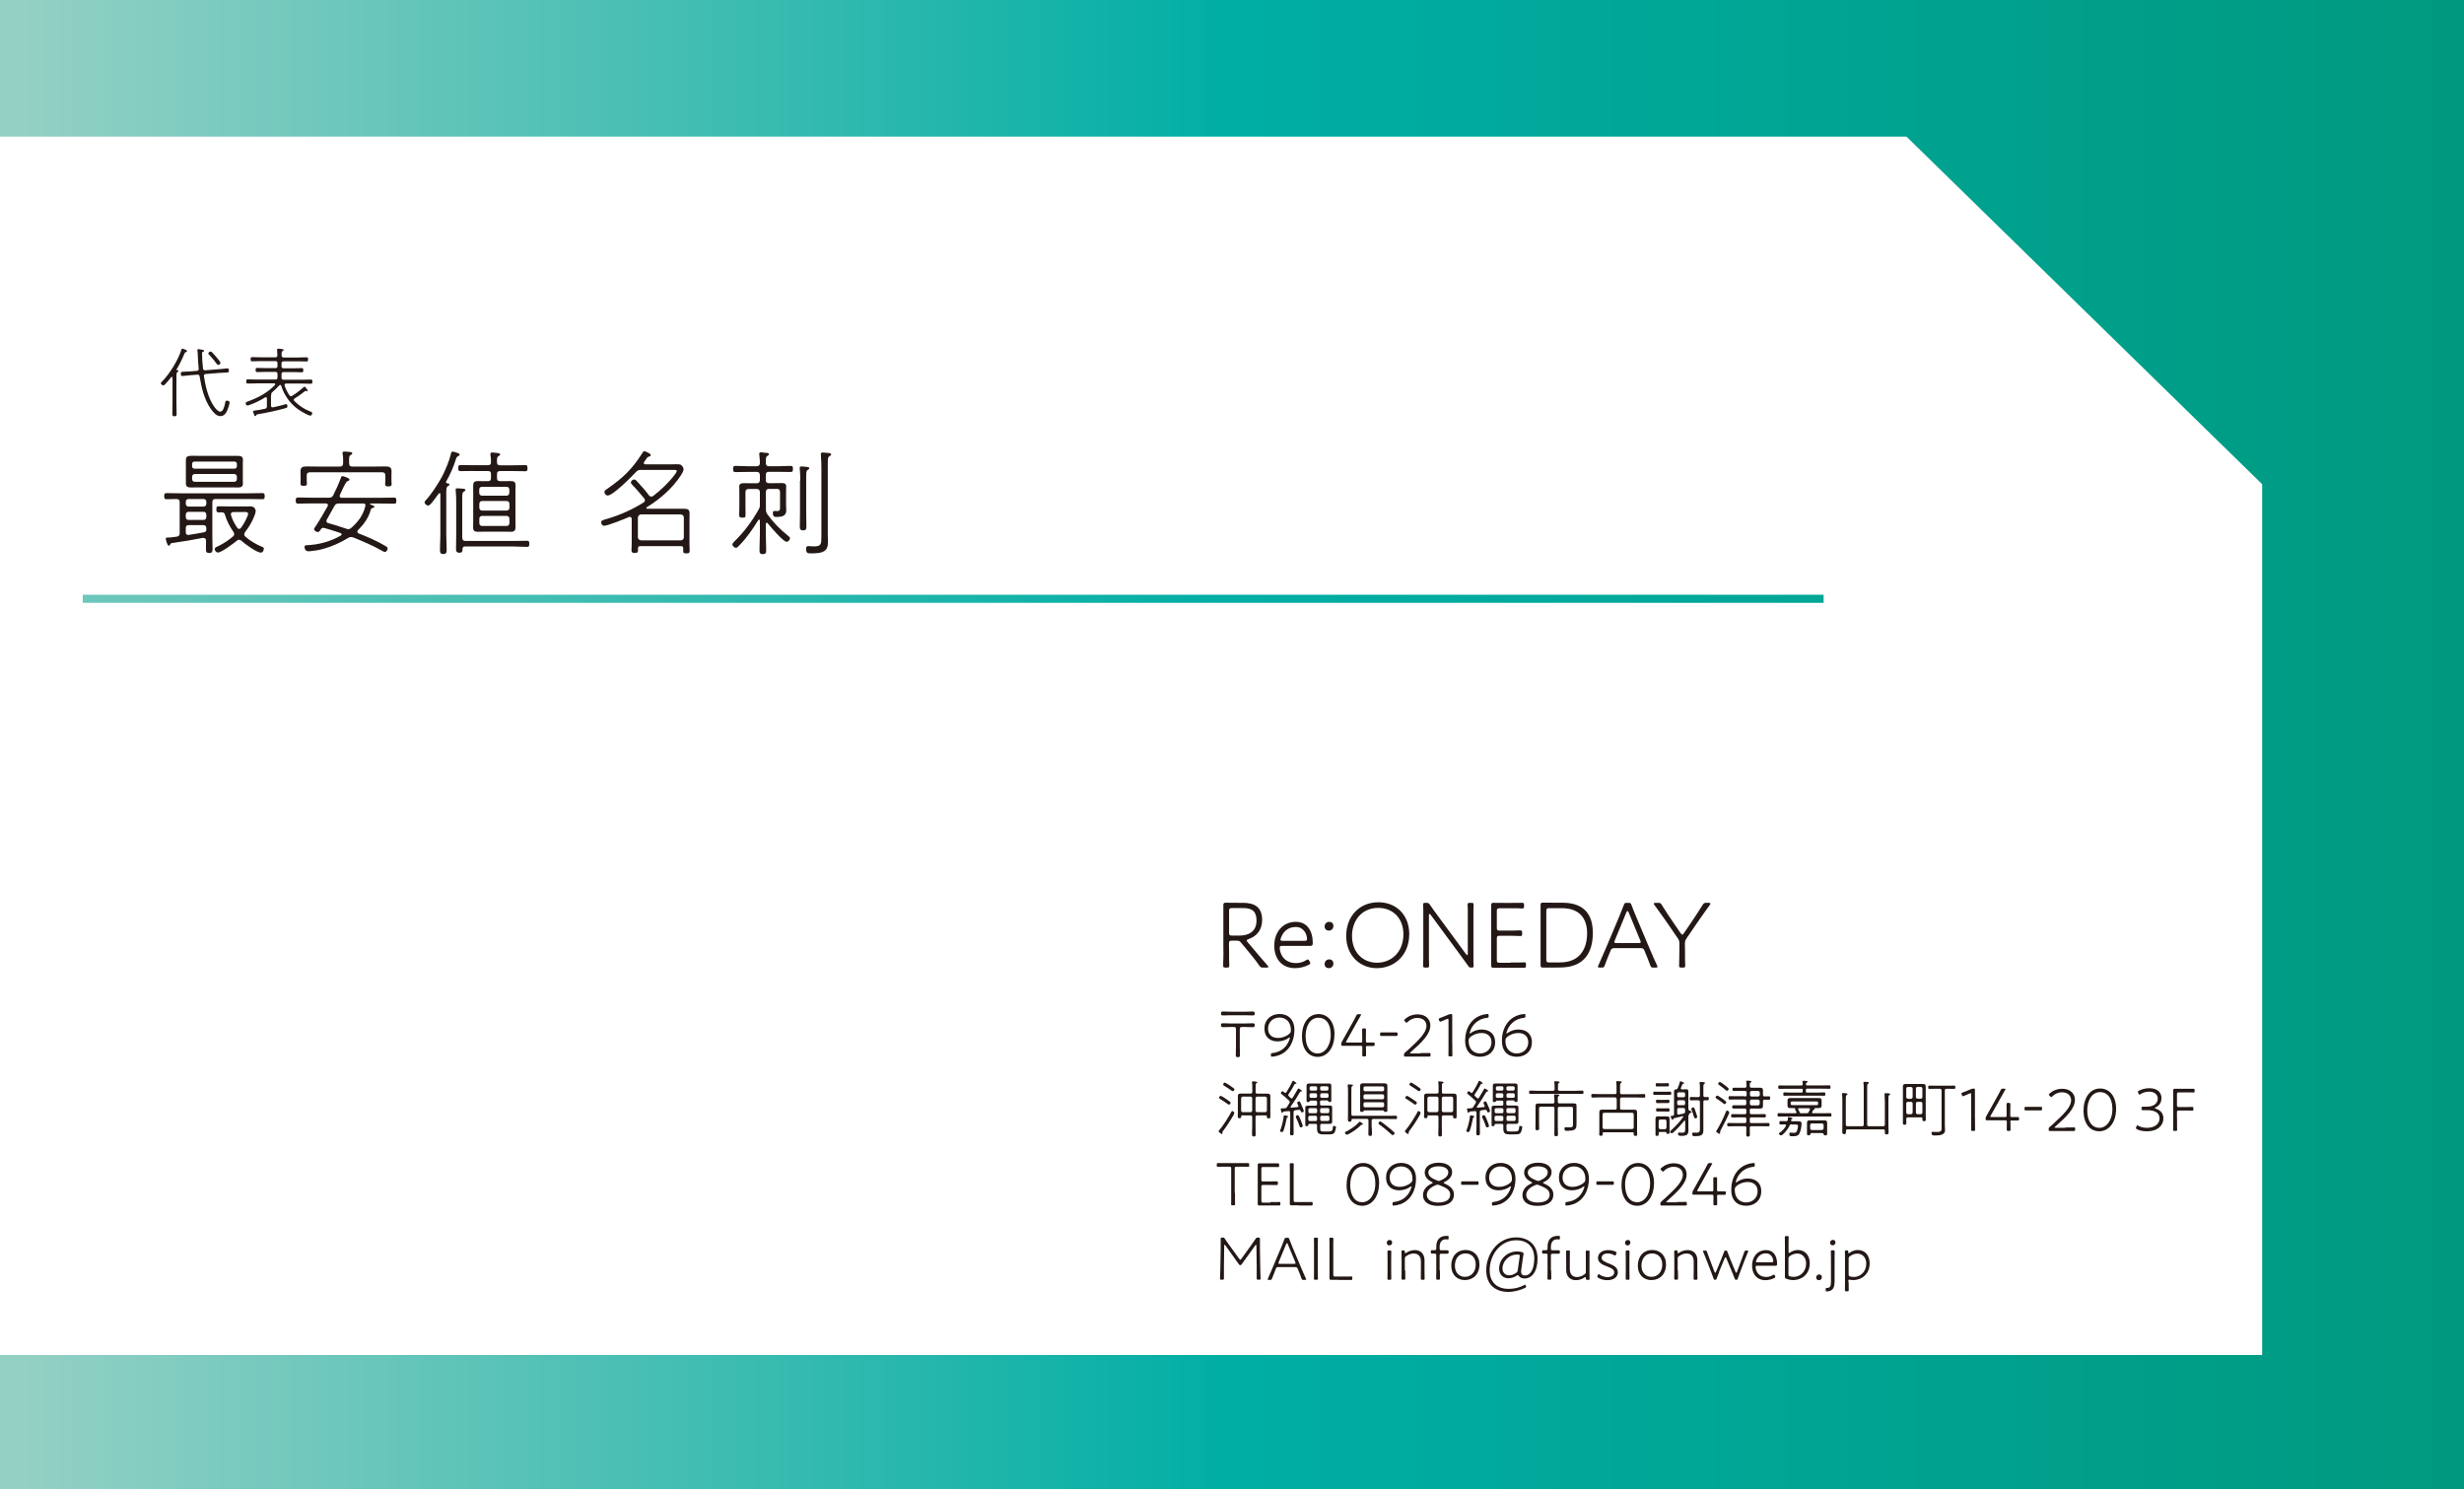 <?xml version="1.0" encoding="UTF-8"?>
<svg id="_レイヤー1" data-name="レイヤー1" xmlns="http://www.w3.org/2000/svg" xmlns:xlink="http://www.w3.org/1999/xlink" viewBox="0 0 257.95 155.91">
  <defs>
    <style>
      .cls-1 {
        fill: none;
      }

      .cls-2 {
        clip-path: url(#clippath);
      }

      .cls-3 {
        fill: #231815;
      }

      .cls-4 {
        fill: #fff;
        filter: url(#drop-shadow-2);
      }

      .cls-5 {
        fill: url(#_名称未設定グラデーション_4);
      }

      .cls-6 {
        fill: url(#_名称未設定グラデーション_3);
      }
    </style>
    <linearGradient id="_名称未設定グラデーション_3" data-name="名称未設定グラデーション 3" x1="257.95" y1="78.02" x2="0" y2="78.02" gradientUnits="userSpaceOnUse">
      <stop offset="0" stop-color="#00997f"/>
      <stop offset=".5" stop-color="#00aea4"/>
      <stop offset=".99" stop-color="#94d0c4"/>
    </linearGradient>
    <filter id="drop-shadow-2" filterUnits="userSpaceOnUse">
      <feOffset dx="0" dy="0"/>
      <feGaussianBlur result="blur" stdDeviation="2.83"/>
      <feFlood flood-color="#035c73" flood-opacity=".5"/>
      <feComposite in2="blur" operator="in"/>
      <feComposite in="SourceGraphic"/>
    </filter>
    <clipPath id="clippath">
      <rect class="cls-1" x="8.66" y="36.48" width="182.25" height="60.19"/>
    </clipPath>
    <linearGradient id="_名称未設定グラデーション_4" data-name="名称未設定グラデーション 4" x1="292.1" y1="62.7" x2="-35.87" y2="62.7" gradientUnits="userSpaceOnUse">
      <stop offset="0" stop-color="#00997f"/>
      <stop offset=".5" stop-color="#00aea4"/>
      <stop offset=".99" stop-color="#94d0c4"/>
    </linearGradient>
  </defs>
  <rect class="cls-6" width="257.95" height="156.04"/>
  <polygon class="cls-4" points="236.82 141.87 0 141.87 0 14.31 199.59 14.31 236.82 50.7 236.82 141.87"/>
  <g>
    <g>
      <path class="cls-3" d="M130.4,105.93c.25,0,.49-.02,.73-.02,.16,0,.23,.03,.23,.21s-.08,.2-.24,.2c-.24,0-.49-.02-.73-.02h-1.6c-.24,0-.49,.02-.73,.02-.16,0-.24-.02-.24-.2s.07-.21,.23-.21c.25,0,.49,.02,.74,.02h1.6Zm0,1.23c.25,0,.49-.02,.73-.02,.16,0,.23,.03,.23,.2s-.08,.21-.24,.21c-.24,0-.49-.02-.73-.02h-.29c-.27,0-.31,.03-.31,.31v1.7c0,.32,.02,.64,.02,.96,0,.16-.07,.19-.22,.19s-.22-.03-.22-.19c0-.32,.02-.64,.02-.96v-1.7c0-.28-.03-.31-.31-.31h-.29c-.24,0-.49,.02-.73,.02-.16,0-.24-.03-.24-.21s.07-.2,.23-.2c.25,0,.49,.02,.74,.02h1.6Z"/>
      <path class="cls-3" d="M133.96,106.17c.9,0,1.55,.59,1.55,1.67,0,1.14-.52,2.25-1.65,2.66-.23,.08-.55,.14-.7,.14-.09,0-.11-.03-.11-.14v-.06c0-.14,.02-.17,.16-.18,.94-.1,1.57-.68,1.81-1.52,.01-.04,.02-.06,.02-.09,0-.02-.01-.03-.03-.03-.02,0-.04,0-.08,.04-.33,.25-.77,.38-1.19,.38-.73,0-1.37-.4-1.37-1.35,0-.89,.65-1.52,1.59-1.52Zm0,.37c-.77,0-1.21,.56-1.21,1.16s.38,.98,1.05,.98c.41,0,.87-.16,1.18-.44,.14-.12,.16-.23,.16-.4,0-.83-.52-1.3-1.18-1.3Z"/>
      <path class="cls-3" d="M139.7,108.31c0,1.48-.81,2.35-1.75,2.35s-1.65-.75-1.65-2.17c0-1.27,.63-2.31,1.74-2.31,.9,0,1.67,.72,1.67,2.14Zm-3.02,.18c0,1.18,.54,1.81,1.26,1.81s1.37-.74,1.37-1.97-.57-1.77-1.28-1.77c-.89,0-1.35,.89-1.35,1.94Z"/>
      <path class="cls-3" d="M143,109.68c0,.32,.01,.7,.01,.8,0,.11-.03,.13-.16,.13h-.08c-.12,0-.16-.02-.16-.13,0-.1,.01-.48,.01-.8,0-.14-.03-.18-.17-.18h-1.06c-.29,0-.73,0-.84,0s-.14-.03-.14-.12v-.06c0-.12,.02-.16,.08-.27,.14-.24,.27-.48,.4-.71l.68-1.22c.15-.27,.29-.52,.42-.79,.07-.12,.1-.14,.23-.14h.15c.08,0,.12,.01,.12,.05,0,.02-.01,.04-.04,.09-.18,.31-.35,.61-.52,.92l-.97,1.74c-.03,.05-.05,.08-.05,.11,0,.05,.05,.06,.14,.06h1.39c.14,0,.17-.03,.17-.17,0-.51-.01-1.06-.01-1.18,0-.11,.03-.13,.16-.13h.08c.12,0,.16,.02,.16,.13,0,.12-.01,.67-.01,1.18,0,.14,.03,.17,.15,.17,.21,0,.59,0,.64,0,.11,0,.13,.03,.13,.16v.04c0,.12-.02,.16-.13,.16-.04,0-.43,0-.64,0-.12,0-.15,.03-.15,.18Z"/>
      <path class="cls-3" d="M145.19,108.47c-.23,0-.54,0-.58,0-.11,0-.13-.03-.13-.16v-.05c0-.12,.02-.16,.13-.16,.04,0,.35,0,.58,0h.47c.22,0,.47,0,.52,0,.11,0,.13,.03,.13,.16v.05c0,.12-.02,.16-.13,.16-.05,0-.3,0-.52,0h-.47Z"/>
      <path class="cls-3" d="M148.72,110.26c.2,0,.44,0,.61,0,.11,0,.26-.01,.3-.01,.11,0,.13,.03,.13,.16v.06c0,.12-.02,.16-.13,.16-.14,0-.57,0-.91,0h-.76c-.32,0-.8,0-.85,0-.11,0-.13-.03-.13-.16,0-.14,.02-.18,.12-.27,.11-.09,.23-.2,.33-.29,1.09-1.01,1.9-1.76,1.9-2.5,0-.49-.36-.83-.96-.83-.42,0-.77,.19-1,.42-.05,.05-.08,.08-.12,.08s-.06-.03-.11-.08l-.07-.07c-.05-.05-.06-.08-.06-.12s.03-.06,.08-.11c.33-.29,.77-.49,1.33-.49,.85,0,1.32,.53,1.32,1.15,0,.92-.84,1.73-2.06,2.81-.05,.04-.07,.07-.07,.09,0,.03,.04,.04,.12,.04h.99Z"/>
      <path class="cls-3" d="M152.04,109.31c0,.17,0,.42,0,.64,0,.22,.01,.47,.01,.53,0,.11-.03,.13-.16,.13h-.1c-.12,0-.16-.02-.16-.13,0-.06,0-.3,.01-.52,0-.23,0-.48,0-.65v-2.48c0-.11-.01-.16-.07-.16-.03,0-.06,.01-.11,.03-.21,.08-.43,.18-.59,.25-.05,.02-.08,.03-.1,.03-.05,0-.06-.03-.1-.12l-.03-.06s-.03-.07-.03-.1c0-.05,.04-.07,.12-.1,.25-.09,.62-.24,.87-.35,.1-.05,.16-.07,.28-.07,.12,0,.15,.02,.15,.11,0,.1,0,.35,0,.44,0,.23,0,.53,0,.75v1.81Z"/>
      <path class="cls-3" d="M155.15,107.8c.73,0,1.37,.4,1.37,1.33s-.65,1.52-1.59,1.52-1.55-.59-1.55-1.67c0-1.25,.61-2.47,1.99-2.76,.06-.01,.29-.05,.36-.05,.09,0,.11,.03,.11,.14v.08c0,.14-.02,.17-.16,.18-.94,.1-1.58,.71-1.81,1.52-.01,.04-.02,.07-.02,.08,0,.03,.01,.04,.03,.04s.04,0,.08-.04c.33-.25,.76-.38,1.18-.38Zm-1.24,.8c-.14,.12-.16,.23-.16,.4,0,.83,.52,1.3,1.18,1.3,.77,0,1.21-.56,1.21-1.16s-.38-.98-1.05-.98c-.41,0-.87,.16-1.18,.44Z"/>
      <path class="cls-3" d="M159,107.8c.73,0,1.37,.4,1.37,1.33s-.65,1.52-1.59,1.52-1.55-.59-1.55-1.67c0-1.25,.61-2.47,1.99-2.76,.06-.01,.29-.05,.36-.05,.09,0,.11,.03,.11,.14v.08c0,.14-.02,.17-.16,.18-.94,.1-1.58,.71-1.81,1.52-.01,.04-.02,.07-.02,.08,0,.03,.01,.04,.03,.04s.04,0,.08-.04c.33-.25,.76-.38,1.18-.38Zm-1.24,.8c-.14,.12-.16,.23-.16,.4,0,.83,.52,1.3,1.18,1.3,.77,0,1.21-.56,1.21-1.16s-.38-.98-1.05-.98c-.41,0-.87,.16-1.18,.44Z"/>
      <path class="cls-3" d="M129.17,116.69c-.33,.58-.71,1.18-1.12,1.71-.03,.04-.08,.1-.08,.16,0,.03,0,.06,0,.1,0,.04-.01,.08-.07,.08-.04,0-.33-.21-.33-.29,0-.03,.06-.1,.08-.12,.4-.47,.98-1.38,1.26-1.92,.02-.04,.04-.08,.08-.08,.08,0,.23,.11,.23,.2,0,.04-.05,.12-.07,.16Zm-.71-1.55c.14,.1,.37,.23,.37,.33,0,.06-.08,.19-.18,.19-.05,0-.08-.03-.12-.06-.24-.18-.54-.37-.79-.53-.06-.03-.12-.07-.12-.13,0-.08,.09-.2,.17-.2,.09,0,.57,.33,.67,.4Zm.41-1.39c.17,.11,.36,.22,.36,.31,0,.07-.08,.19-.18,.19-.06,0-.17-.09-.24-.14-.21-.14-.42-.29-.64-.42-.05-.03-.12-.07-.12-.14,0-.07,.09-.2,.17-.2,.08,0,.55,.32,.66,.39Zm1.2,3.02c-.09,0-.13,.04-.13,.13,0,.13-.03,.18-.18,.18s-.18-.05-.18-.17,.01-.24,.01-.36v-1.42c0-.12,0-.23,0-.34,0-.21,.06-.29,.29-.29,.14,0,.27,0,.42,0h.62c.13,0,.18-.06,.18-.18v-.57c0-.12,0-.21-.03-.39,0-.02,0-.05,0-.06,0-.07,.04-.08,.1-.08s.24,.02,.29,.03c.15,.02,.16,.04,.16,.08,0,.05-.04,.06-.09,.09-.08,.05-.08,.12-.08,.34v.57c0,.13,.05,.18,.18,.18h.66c.13,0,.26,0,.39,0,.22,0,.31,.05,.31,.28,0,.12,0,.23,0,.35v1.42c0,.12,0,.25,0,.38s-.05,.16-.18,.16c-.16,0-.19-.04-.18-.18,0-.09-.05-.13-.13-.13h-.88c-.13,0-.18,.05-.18,.18v.88c0,.3,.01,.6,.01,.9,0,.14,0,.25-.18,.25s-.2-.1-.2-.25c0-.3,.02-.6,.02-.9v-.88c0-.12-.05-.18-.18-.18h-.84Zm1.02-1.77c-.01-.11-.07-.17-.18-.18h-.8c-.11,.01-.17,.07-.18,.18v1.27c.01,.11,.07,.17,.18,.18h.8c.11-.01,.17-.07,.18-.18v-1.27Zm1.36,1.45c.11-.01,.17-.07,.18-.18v-1.27c-.01-.11-.07-.17-.18-.18h-.83c-.12,.01-.18,.07-.18,.18v1.27c0,.11,.06,.17,.18,.18h.83Z"/>
      <path class="cls-3" d="M134.8,116.96c-.07,.03-.08,.05-.1,.13-.08,.39-.2,.94-.34,1.31-.03,.07-.06,.13-.15,.13-.06,0-.21-.03-.21-.11,0-.03,.01-.06,.03-.08,.15-.39,.27-.84,.33-1.25,.01-.07,.01-.12,.02-.17,.01-.1,.02-.14,.09-.14,.03,0,.39,.05,.39,.13,0,.03-.03,.05-.06,.06Zm-.24-2.53c.05,0,.08-.03,.11-.07,.24-.38,.45-.74,.63-1.13,.01-.03,.03-.07,.08-.07s.14,.08,.19,.12c.04,.03,.15,.1,.15,.14,0,.07-.05,.06-.12,.06-.03,0-.07,.01-.08,.05-.18,.36-.39,.7-.62,1.03-.03,.03-.04,.06-.04,.1,0,.05,.03,.08,.07,.12,.06,.06,.13,.12,.19,.19,.03,.02,.06,.04,.1,.04s.08-.04,.11-.07l.53-.9s.03-.07,.08-.07c.05,0,.13,.07,.2,.11,.04,.03,.16,.1,.16,.15s-.05,.05-.08,.05c-.05,0-.1,.01-.12,.05-.3,.53-.62,1.03-.98,1.53-.01,.02-.02,.03-.02,.05,0,.06,.05,.07,.09,.07,.21-.01,.43-.04,.64-.06,.06,0,.1-.04,.1-.1,0-.03,0-.03-.01-.05-.03-.06-.12-.25-.12-.31,0-.08,.13-.14,.2-.14,.1,0,.14,.1,.37,.66,.03,.06,.12,.29,.12,.35,0,.1-.14,.14-.2,.14s-.1-.04-.14-.17c-.02-.06-.06-.1-.13-.1h-.04c-.13,.02-.26,.04-.39,.05-.13,.03-.17,.08-.17,.2v1.44c0,.25,.01,.49,.01,.73,0,.16,0,.26-.19,.26s-.19-.1-.19-.25c0-.25,.02-.49,.02-.73v-1.4c0-.11-.05-.17-.18-.16-.17,.01-.34,.03-.51,.04-.03,.01-.06,.03-.07,.06-.01,.03-.04,.08-.08,.08-.07,0-.08-.07-.1-.16-.01-.04-.06-.2-.06-.24,0-.05,.03-.07,.17-.07,.03,0,.22-.01,.25-.01,.13-.01,.18-.04,.25-.15,.08-.12,.16-.25,.24-.38,.02-.04,.04-.07,.04-.12,0-.06-.03-.1-.06-.14-.21-.21-.55-.49-.79-.69-.04-.03-.08-.07-.08-.12,0-.08,.1-.18,.18-.18,.06,0,.16,.1,.21,.14,.03,.02,.05,.04,.08,.04Zm1.64,3.61c-.1,0-.13-.06-.16-.14-.08-.27-.22-.61-.34-.83-.02-.04-.05-.1-.05-.15,0-.08,.12-.16,.2-.16,.06,0,.1,.05,.13,.1,.07,.12,.16,.34,.21,.47,.04,.1,.19,.48,.19,.57,0,.09-.1,.14-.18,.14Zm1-2.81c-.07,0-.09,.04-.11,.1-.02,.05-.07,.06-.15,.06-.14,0-.16-.04-.16-.14,0-.11,0-.21,0-.32v-.94c0-.1,0-.18,0-.26,0-.18,.03-.28,.23-.28h2.13c.17,0,.23,.06,.23,.23v1.24c0,.11,0,.21,0,.33,0,.1-.04,.13-.16,.13-.06,0-.12,0-.15-.06-.03-.06-.04-.1-.11-.1h-.6c-.11,0-.16,.05-.16,.16v.21c0,.1,.05,.16,.16,.16h.4c.14,0,.28,0,.42,0,.2,0,.29,.03,.29,.21v1.49c0,.14-.04,.22-.26,.22-.15,0-.3,0-.44,0h-.37c-.13,0-.18,.05-.18,.18v.23c0,.32,.02,.39,.33,.39h.55c.41,0,.42-.14,.45-.49,0-.07,.04-.09,.1-.09,.08,0,.22,.02,.22,.12,0,.14-.08,.44-.16,.57-.11,.2-.37,.19-.57,.19h-.66c-.4,0-.59-.14-.59-.55,0-.13,.01-.25,0-.38,0-.12-.05-.17-.18-.17h-.43c-.27,0-.31,0-.31,.15,0,.08-.02,.09-.17,.09-.1,0-.14-.01-.14-.12,0-.08,0-.16,0-.24v-1.36c0-.07,0-.14,0-.21,0-.16,.06-.21,.27-.21,.15,0,.3,0,.44,0h.36c.11,0,.16-.05,.16-.16v-.21c0-.11-.05-.16-.16-.16h-.53Zm.69,.96c0-.09-.06-.16-.16-.16h-.6c-.1,0-.16,.06-.16,.16v.21c0,.09,.07,.16,.16,.16h.6c.1,0,.16-.06,.16-.16v-.21Zm-.77,.64c-.1,0-.16,.06-.16,.16v.23c0,.1,.07,.16,.16,.16h.6c.1,0,.16-.06,.16-.16v-.23c0-.09-.06-.16-.16-.16h-.6Zm.77-2.93c0-.1-.06-.16-.16-.16h-.47c-.1,0-.16,.07-.16,.16v.13c0,.1,.06,.16,.16,.16h.47c.1,0,.16-.06,.16-.16v-.13Zm-.64,.57c-.1,0-.16,.07-.16,.16v.16c0,.1,.06,.16,.16,.16h.47c.1,0,.16-.06,.16-.16v-.16c0-.09-.06-.16-.16-.16h-.47Zm1.66-.28c.09,0,.16-.06,.16-.16v-.13c0-.1-.06-.16-.16-.16h-.55c-.09,0-.16,.07-.16,.16v.13c0,.1,.07,.16,.16,.16h.55Zm-.7,.6c0,.1,.07,.16,.16,.16h.55c.09,0,.16-.06,.16-.16v-.16c0-.09-.06-.16-.16-.16h-.55c-.09,0-.16,.07-.16,.16v.16Zm.79,1.76c.09,0,.16-.06,.16-.16v-.21c0-.09-.06-.16-.16-.16h-.64c-.09,0-.16,.06-.16,.16v.21c0,.09,.07,.16,.16,.16h.64Zm-.79,.66c0,.1,.07,.16,.16,.16h.64c.09,0,.16-.06,.16-.16v-.23c0-.09-.06-.16-.16-.16h-.64c-.09,0-.16,.06-.16,.16v.23Z"/>
      <path class="cls-3" d="M142.62,117.75h-.05s-.07,.03-.09,.05c-.38,.38-.82,.69-1.29,.94-.06,.03-.12,.06-.19,.06-.09,0-.2-.11-.2-.2,0-.08,.07-.1,.18-.15,.4-.2,.99-.6,1.28-.94,.02-.03,.05-.06,.09-.06,.05,0,.34,.19,.34,.25,0,.04-.04,.05-.07,.05Zm.99,.29c0,.21,.02,.43,.02,.65,0,.15-.01,.25-.19,.25s-.19-.1-.19-.25c0-.22,.01-.44,.01-.66v-.7c0-.13-.05-.18-.18-.18h-1.46c-.08,0-.12,.03-.14,.12,0,.09,0,.18-.18,.18s-.19-.08-.19-.23c0-.25,.01-.49,.01-.73v-2.15c0-.21,0-.45-.03-.66,0-.02,0-.04,0-.06,0-.07,.04-.08,.1-.08s.13,0,.18,.01c.15,.02,.27,0,.27,.09,0,.04-.03,.05-.09,.09-.09,.06-.08,.16-.08,.61v2.32c.01,.12,.06,.17,.18,.17h3.72c.25,0,.5-.01,.75-.01,.11,0,.13,.05,.13,.18,0,.12-.02,.17-.13,.17-.25,0-.51-.01-.75-.01h-1.6c-.13,0-.18,.05-.18,.18v.7Zm1.18-1.78h-1.93c-.07,0-.08,.04-.12,.09-.03,.06-.1,.07-.17,.07-.15,0-.18-.04-.18-.16,0-.14,0-.29,0-.43v-1.73c0-.12,0-.25,0-.37,0-.21,.05-.3,.27-.3,.12,0,.23,0,.34,0h1.62c.11,0,.22,0,.33,0,.21,0,.29,.07,.29,.28,0,.13,0,.26,0,.39v1.73c0,.14,0,.29,0,.44,0,.12-.04,.15-.18,.15-.06,0-.13,0-.16-.06-.03-.05-.05-.09-.12-.1Zm-.05-2c.09,0,.16-.06,.16-.16v-.19c0-.09-.07-.16-.16-.16h-1.84c-.09,0-.16,.07-.16,.16v.19c0,.1,.06,.16,.16,.16h1.84Zm-2,.68c0,.09,.06,.16,.16,.16h1.84c.09,0,.16-.06,.16-.16v-.2c0-.09-.07-.16-.16-.16h-1.84c-.09,0-.16,.07-.16,.16v.2Zm0,.84c0,.09,.06,.16,.16,.16h1.84c.09,0,.16-.07,.16-.16v-.21c0-.09-.07-.16-.16-.16h-1.84c-.09,0-.16,.07-.16,.16v.21Zm3.06,3.07c-.07,0-.12-.06-.16-.1-.35-.32-.84-.73-1.23-1-.05-.03-.1-.07-.1-.14,0-.08,.08-.19,.18-.19,.1,0,.66,.46,.77,.55,.2,.15,.51,.4,.68,.58,.03,.03,.06,.06,.06,.1,0,.08-.1,.19-.19,.19Z"/>
      <path class="cls-3" d="M148.67,116.69c-.33,.58-.71,1.18-1.12,1.71-.03,.04-.08,.1-.08,.16,0,.03,0,.06,0,.1,0,.04-.01,.08-.07,.08-.04,0-.33-.21-.33-.29,0-.03,.06-.1,.08-.12,.4-.47,.98-1.38,1.26-1.92,.02-.04,.04-.08,.08-.08,.08,0,.23,.11,.23,.2,0,.04-.05,.12-.07,.16Zm-.71-1.55c.14,.1,.37,.23,.37,.33,0,.06-.08,.19-.18,.19-.05,0-.08-.03-.12-.06-.24-.18-.54-.37-.79-.53-.06-.03-.12-.07-.12-.13,0-.08,.09-.2,.17-.2,.09,0,.57,.33,.67,.4Zm.41-1.39c.17,.11,.36,.22,.36,.31,0,.07-.08,.19-.18,.19-.06,0-.17-.09-.24-.14-.21-.14-.42-.29-.64-.42-.05-.03-.12-.07-.12-.14,0-.07,.09-.2,.17-.2,.08,0,.55,.32,.66,.39Zm1.2,3.02c-.09,0-.13,.04-.13,.13,0,.13-.03,.18-.18,.18s-.18-.05-.18-.17,.01-.24,.01-.36v-1.42c0-.12,0-.23,0-.34,0-.21,.06-.29,.29-.29,.14,0,.27,0,.42,0h.62c.13,0,.18-.06,.18-.18v-.57c0-.12,0-.21-.03-.39,0-.02,0-.05,0-.06,0-.07,.04-.08,.1-.08s.24,.02,.29,.03c.15,.02,.16,.04,.16,.08,0,.05-.04,.06-.09,.09-.08,.05-.08,.12-.08,.34v.57c0,.13,.05,.18,.18,.18h.66c.13,0,.26,0,.39,0,.22,0,.31,.05,.31,.28,0,.12,0,.23,0,.35v1.42c0,.12,0,.25,0,.38s-.05,.16-.18,.16c-.16,0-.19-.04-.18-.18,0-.09-.05-.13-.13-.13h-.88c-.13,0-.18,.05-.18,.18v.88c0,.3,.01,.6,.01,.9,0,.14,0,.25-.18,.25s-.2-.1-.2-.25c0-.3,.02-.6,.02-.9v-.88c0-.12-.05-.18-.18-.18h-.84Zm1.02-1.77c-.01-.11-.07-.17-.18-.18h-.8c-.11,.01-.17,.07-.18,.18v1.27c.01,.11,.07,.17,.18,.18h.8c.11-.01,.17-.07,.18-.18v-1.27Zm1.36,1.45c.11-.01,.17-.07,.18-.18v-1.27c-.01-.11-.07-.17-.18-.18h-.83c-.12,.01-.18,.07-.18,.18v1.27c0,.11,.06,.17,.18,.18h.83Z"/>
      <path class="cls-3" d="M154.3,116.96c-.07,.03-.08,.05-.1,.13-.08,.39-.2,.94-.34,1.31-.03,.07-.06,.13-.15,.13-.06,0-.21-.03-.21-.11,0-.03,.01-.06,.03-.08,.15-.39,.27-.84,.33-1.25,.01-.07,.01-.12,.02-.17,.01-.1,.02-.14,.09-.14,.03,0,.39,.05,.39,.13,0,.03-.03,.05-.06,.06Zm-.24-2.53c.05,0,.08-.03,.11-.07,.24-.38,.45-.74,.63-1.13,.01-.03,.03-.07,.08-.07s.14,.08,.19,.12c.04,.03,.15,.1,.15,.14,0,.07-.05,.06-.12,.06-.03,0-.07,.01-.08,.05-.18,.36-.39,.7-.62,1.03-.03,.03-.04,.06-.04,.1,0,.05,.03,.08,.07,.12,.06,.06,.13,.12,.19,.19,.03,.02,.06,.04,.1,.04s.08-.04,.11-.07l.53-.9s.03-.07,.08-.07c.05,0,.13,.07,.2,.11,.04,.03,.16,.1,.16,.15s-.05,.05-.08,.05c-.05,0-.1,.01-.12,.05-.3,.53-.62,1.03-.98,1.53-.01,.02-.02,.03-.02,.05,0,.06,.05,.07,.09,.07,.21-.01,.43-.04,.64-.06,.06,0,.1-.04,.1-.1,0-.03,0-.03-.01-.05-.03-.06-.12-.25-.12-.31,0-.08,.13-.14,.2-.14,.1,0,.14,.1,.37,.66,.03,.06,.12,.29,.12,.35,0,.1-.14,.14-.2,.14s-.1-.04-.14-.17c-.02-.06-.06-.1-.13-.1h-.04c-.13,.02-.26,.04-.39,.05-.13,.03-.17,.08-.17,.2v1.44c0,.25,.01,.49,.01,.73,0,.16,0,.26-.19,.26s-.19-.1-.19-.25c0-.25,.02-.49,.02-.73v-1.4c0-.11-.05-.17-.18-.16-.17,.01-.34,.03-.51,.04-.03,.01-.06,.03-.07,.06-.01,.03-.04,.08-.08,.08-.07,0-.08-.07-.1-.16-.01-.04-.06-.2-.06-.24,0-.05,.03-.07,.17-.07,.03,0,.22-.01,.25-.01,.13-.01,.18-.04,.25-.15,.08-.12,.16-.25,.24-.38,.02-.04,.04-.07,.04-.12,0-.06-.03-.1-.06-.14-.21-.21-.55-.49-.79-.69-.04-.03-.08-.07-.08-.12,0-.08,.1-.18,.18-.18,.06,0,.16,.1,.21,.14,.03,.02,.05,.04,.08,.04Zm1.64,3.61c-.1,0-.13-.06-.16-.14-.08-.27-.22-.61-.34-.83-.02-.04-.05-.1-.05-.15,0-.08,.12-.16,.2-.16,.06,0,.1,.05,.13,.1,.07,.12,.16,.34,.21,.47,.04,.1,.19,.48,.19,.57,0,.09-.1,.14-.18,.14Zm1-2.81c-.07,0-.09,.04-.11,.1-.02,.05-.07,.06-.15,.06-.14,0-.16-.04-.16-.14,0-.11,0-.21,0-.32v-.94c0-.1,0-.18,0-.26,0-.18,.03-.28,.23-.28h2.13c.17,0,.23,.06,.23,.23v1.24c0,.11,0,.21,0,.33,0,.1-.04,.13-.16,.13-.06,0-.12,0-.15-.06-.03-.06-.04-.1-.11-.1h-.6c-.11,0-.16,.05-.16,.16v.21c0,.1,.05,.16,.16,.16h.4c.14,0,.28,0,.42,0,.2,0,.29,.03,.29,.21v1.49c0,.14-.04,.22-.26,.22-.15,0-.3,0-.44,0h-.37c-.13,0-.18,.05-.18,.18v.23c0,.32,.02,.39,.33,.39h.55c.41,0,.42-.14,.45-.49,0-.07,.04-.09,.1-.09,.08,0,.22,.02,.22,.12,0,.14-.08,.44-.16,.57-.11,.2-.37,.19-.57,.19h-.66c-.4,0-.59-.14-.59-.55,0-.13,.01-.25,0-.38,0-.12-.05-.17-.18-.17h-.43c-.27,0-.31,0-.31,.15,0,.08-.02,.09-.17,.09-.1,0-.14-.01-.14-.12,0-.08,0-.16,0-.24v-1.36c0-.07,0-.14,0-.21,0-.16,.06-.21,.27-.21,.15,0,.3,0,.44,0h.36c.11,0,.16-.05,.16-.16v-.21c0-.11-.05-.16-.16-.16h-.53Zm.69,.96c0-.09-.06-.16-.16-.16h-.6c-.1,0-.16,.06-.16,.16v.21c0,.09,.07,.16,.16,.16h.6c.1,0,.16-.06,.16-.16v-.21Zm-.77,.64c-.1,0-.16,.06-.16,.16v.23c0,.1,.07,.16,.16,.16h.6c.1,0,.16-.06,.16-.16v-.23c0-.09-.06-.16-.16-.16h-.6Zm.77-2.93c0-.1-.06-.16-.16-.16h-.47c-.1,0-.16,.07-.16,.16v.13c0,.1,.06,.16,.16,.16h.47c.1,0,.16-.06,.16-.16v-.13Zm-.64,.57c-.1,0-.16,.07-.16,.16v.16c0,.1,.06,.16,.16,.16h.47c.1,0,.16-.06,.16-.16v-.16c0-.09-.06-.16-.16-.16h-.47Zm1.66-.28c.09,0,.16-.06,.16-.16v-.13c0-.1-.06-.16-.16-.16h-.55c-.09,0-.16,.07-.16,.16v.13c0,.1,.07,.16,.16,.16h.55Zm-.7,.6c0,.1,.07,.16,.16,.16h.55c.09,0,.16-.06,.16-.16v-.16c0-.09-.06-.16-.16-.16h-.55c-.09,0-.16,.07-.16,.16v.16Zm.79,1.76c.09,0,.16-.06,.16-.16v-.21c0-.09-.06-.16-.16-.16h-.64c-.09,0-.16,.06-.16,.16v.21c0,.09,.07,.16,.16,.16h.64Zm-.79,.66c0,.1,.07,.16,.16,.16h.64c.09,0,.16-.06,.16-.16v-.23c0-.09-.06-.16-.16-.16h-.64c-.09,0-.16,.06-.16,.16v.23Z"/>
      <path class="cls-3" d="M163.09,114.03c0,.12,.05,.18,.18,.18h1.62c.25,0,.49-.02,.75-.02,.12,0,.13,.06,.13,.18,0,.1,0,.17-.12,.17-.25,0-.51-.01-.75-.01h-3.94c-.25,0-.5,.01-.75,.01-.12,0-.13-.07-.13-.17,0-.12,.01-.18,.13-.18,.25,0,.5,.02,.75,.02h1.61c.13,0,.18-.06,.18-.18v-.11c0-.19,0-.38-.03-.57,0-.03,0-.04,0-.06,0-.07,.04-.08,.1-.08,.06,0,.13,0,.18,.01,.15,.02,.27,.01,.27,.09,0,.05-.04,.06-.09,.09-.1,.06-.08,.16-.08,.51v.12Zm1.58,2.04c0-.13-.05-.18-.18-.18h-1.23c-.13,0-.18,.05-.18,.18v1.83c0,.27,.02,.55,.02,.82,0,.15,0,.25-.19,.25s-.19-.1-.19-.25c0-.27,.01-.55,.01-.83v-1.83c0-.13-.05-.18-.18-.18h-1.25c-.13,0-.18,.05-.18,.18v1.53c0,.18,.01,.36,.01,.55,0,.16-.04,.2-.2,.2-.14,0-.19-.04-.19-.18,0-.19,.01-.38,.01-.56v-1.51c0-.1,0-.21,0-.31,0-.19,.08-.24,.31-.24,.14,0,.27,0,.41,0h1.08c.12,0,.18-.05,.18-.18v-.16c0-.16-.01-.32-.03-.47,0-.02,0-.05,0-.07,0-.07,.05-.08,.1-.08,.06,0,.13,0,.18,.01,.15,.01,.27,0,.27,.09,0,.04-.03,.06-.09,.09-.09,.06-.09,.14-.08,.58,0,.13,.05,.18,.18,.18h1.04c.14,0,.29,0,.43,0,.2,0,.31,.03,.31,.22,0,.1,0,.21,0,.31v1.57c0,.55-.03,.77-1.02,.77-.16,0-.24-.01-.24-.25,0-.08,.02-.12,.1-.12,.1,0,.26,.01,.4,.01,.35,0,.39-.04,.39-.38v-1.61Z"/>
      <path class="cls-3" d="M169.23,115.08c0-.12-.05-.18-.18-.18h-1.57c-.25,0-.51,.02-.75,.02-.13,0-.14-.07-.14-.19,0-.12,0-.19,.14-.19,.25,0,.5,.02,.75,.02h1.57c.13,0,.18-.06,.18-.18v-.27c0-.25,.01-.53-.03-.77v-.06c0-.07,.04-.08,.1-.08,.07,0,.13,0,.19,.01,.16,.02,.29,0,.29,.09,0,.05-.03,.06-.1,.1-.1,.07-.08,.22-.08,.71v.28c0,.12,.05,.18,.18,.18h1.57c.25,0,.5-.02,.75-.02,.12,0,.14,.06,.14,.19s-.01,.19-.14,.19c-.25,0-.5-.02-.75-.02h-1.57c-.13,0-.18,.06-.18,.18v.92c0,.13,.05,.18,.18,.18h.82c.15,0,.3,0,.45,0,.21,0,.33,.03,.33,.27,0,.12,0,.25,0,.38v1.55c0,.14,.01,.27,.01,.4,0,.12-.05,.14-.18,.14-.1,0-.18-.01-.18-.14,0-.03,0-.08,0-.12,0-.09-.04-.12-.13-.12h-2.99c-.08,0-.13,.03-.13,.12v.1c0,.12-.05,.15-.18,.15s-.18-.03-.18-.15c0-.13,.01-.26,.01-.39v-1.55c0-.12,0-.24,0-.36,0-.24,.1-.29,.32-.29,.16,0,.31,0,.47,0h.85c.13,0,.18-.05,.18-.18v-.92Zm1.62,3.14c.11-.01,.17-.07,.18-.18v-1.35c-.01-.12-.07-.17-.18-.18h-2.9c-.12,.01-.17,.07-.18,.18v1.35c.01,.11,.07,.17,.18,.18h2.9Z"/>
      <path class="cls-3" d="M173.63,114.63c-.16,0-.33,.01-.44,.01s-.12-.09-.12-.17c0-.09,.01-.17,.12-.17,.11,0,.28,.01,.44,.01h.77c.16,0,.33-.01,.44-.01s.12,.08,.12,.17c0,.08,0,.17-.12,.17-.12,0-.27-.01-.44-.01h-.77Zm.71,3.89h-.57c-.08,0-.13,.04-.13,.13v.14c0,.12-.03,.14-.17,.14-.15,0-.16-.05-.16-.15,0-.11,0-.23,0-.34v-1.01c0-.08,0-.18,0-.27,0-.14,.03-.27,.21-.27,.06,0,.12,0,.19,0h.68c.05,0,.12,0,.16,0,.16,0,.23,.07,.23,.25,0,.1,0,.19,0,.28v.88c0,.1,0,.2,0,.3,0,.11-.07,.12-.17,.12-.15,0-.16-.05-.16-.11,0-.06-.03-.09-.1-.1Zm-.58-4.76c-.11,0-.28,0-.32,0-.1,0-.11-.1-.11-.18s.01-.17,.11-.17c.04,0,.21,.01,.32,.01h.53c.11,0,.28-.01,.32-.01,.11,0,.11,.1,.11,.18s-.01,.16-.11,.16c-.05,0-.2,0-.32,0h-.53Zm.08,1.74c-.14,0-.32,0-.36,0-.11,0-.12-.09-.12-.18s.01-.17,.12-.17c.06,0,.24,.01,.36,.01h.46c.13,0,.31-.01,.36-.01,.11,0,.11,.09,.11,.18,0,.08,0,.16-.11,.16-.07,0-.23,0-.36,0h-.46Zm0,.87c-.13,0-.31,.01-.36,.01-.11,0-.11-.1-.11-.18,0-.08,0-.16,.11-.16,.07,0,.24,.01,.36,.01h.46c.14,0,.31-.01,.37-.01,.1,0,.11,.09,.11,.18s0,.17-.11,.17c-.08,0-.24-.01-.37-.01h-.46Zm.44,1.86c.11,0,.17-.07,.18-.18v-.65c-.01-.11-.07-.18-.18-.18h-.46c-.11,.01-.17,.07-.18,.18v.65c.01,.11,.07,.17,.18,.18h.46Zm.88-1.05s-.03,.08-.07,.08c-.08,0-.2-.34-.2-.36,0-.04,.01-.06,.24-.08,.1-.03,.12-.07,.12-.16v-1.93c0-.14,0-.28,0-.42,0-.2,.07-.23,.2-.25,.08,0,.14-.03,.17-.1,.13-.29,.16-.38,.24-.67,0-.03,.02-.08,.07-.08,.04,0,.18,.07,.22,.09,.08,.05,.16,.07,.16,.12,0,.04-.05,.04-.07,.05-.04,0-.09,.02-.12,.06-.05,.13-.09,.25-.15,.38,0,.01-.01,.03-.01,.05,0,.08,.05,.1,.12,.1h.2c.12,0,.18-.01,.27-.01,.17,0,.2,.11,.2,.26,0,.14,0,.27,0,.4v1.38c0,.11,.04,.15,.14,.2,.13,.07,.21,.1,.21,.15s-.05,.06-.08,.06c-.09,.01-.1,.03-.2,.18-.05,.08-.07,.12-.07,.22v.91c0,.17,.01,.34,.01,.51,0,.44-.12,.61-.72,.61-.28,0-.37-.02-.37-.25,0-.07,.02-.1,.1-.1,.04,0,.21,.02,.36,.02,.3,0,.29-.12,.29-.61v-.59s-.02-.07-.06-.07c-.02,0-.04,.01-.05,.03-.16,.2-1.1,1.3-1.3,1.3-.07,0-.18-.09-.18-.16,0-.06,.08-.12,.15-.18,.5-.46,.82-.81,1.22-1.35,.01-.02,.02-.03,.02-.04,0-.03-.03-.06-.06-.06-.01,0-.02,0-.03,0-.3,.07-.6,.14-.9,.22-.04,.01-.05,.03-.07,.07Zm1.09-2.29c.1,0,.16-.06,.16-.16v-.2c0-.09-.07-.16-.16-.16h-.51c-.1,0-.16,.07-.16,.16v.2c0,.1,.07,.16,.16,.16h.51Zm-.51,.31c-.1,0-.16,.07-.16,.16v.2c0,.09,.07,.16,.16,.16h.51c.1,0,.16-.06,.16-.16v-.2c0-.09-.07-.16-.16-.16h-.51Zm.02,.81c-.13,.01-.17,.05-.18,.18v.37c0,.08,.04,.14,.13,.14h.04c.18-.03,.34-.07,.51-.11,.11-.03,.15-.08,.15-.19v-.21c0-.12-.06-.18-.18-.18h-.47Zm3.01-1.16c.12,0,.12,.08,.12,.18s-.01,.17-.12,.17c-.08,0-.2,0-.29,0-.12,0-.16,.06-.16,.18v2.63c0,.13,0,.27,0,.4,0,.53-.44,.55-.9,.55-.16,0-.27,0-.27-.25,0-.08,.03-.12,.11-.12,.03,0,.06,0,.1,0,.07,0,.14,.01,.21,.01,.38,0,.39-.12,.39-.54v-2.68c0-.13-.05-.18-.18-.18h-.27c-.16,0-.33,.01-.49,.01-.12,0-.12-.08-.12-.18s0-.17,.12-.17c.16,0,.33,.01,.49,.01h.27c.13,0,.18-.06,.18-.18v-.47c0-.25,.01-.55-.03-.79,0-.02,0-.05,0-.07,0-.06,.04-.08,.1-.08,.09,0,.21,.02,.3,.03,.06,0,.16,.01,.16,.08,0,.05-.04,.06-.09,.1-.1,.07-.08,.2-.08,.73v.47c0,.12,.05,.17,.17,.18,.08,0,.21,0,.29,0Zm-1.27,2.25c-.1,0-.13-.07-.16-.15-.08-.26-.16-.51-.26-.77,0-.02-.02-.05-.02-.07,0-.08,.12-.16,.19-.16,.13,0,.16,.14,.29,.53,.03,.09,.14,.4,.14,.47,0,.08-.1,.14-.18,.14Z"/>
      <path class="cls-3" d="M180.36,115.07c.08,.06,.36,.25,.36,.34,0,.08-.09,.19-.18,.19-.05,0-.08-.03-.12-.06-.19-.16-.49-.37-.7-.5-.05-.03-.12-.07-.12-.13,0-.08,.1-.2,.17-.2,.09,0,.48,.29,.58,.35Zm.68,1.4c0,.15-.8,1.69-.93,1.92-.02,.04-.04,.08-.04,.13,0,.01,0,.03,0,.04,0,.03,.01,.07,.01,.09,0,.03-.02,.07-.06,.07-.03,0-.36-.17-.36-.25,0-.03,.04-.1,.06-.12,.36-.58,.73-1.35,.99-2,.01-.04,.04-.07,.08-.07,.07,0,.23,.09,.23,.17Zm-.42-2.8c.08,.06,.35,.26,.35,.35,0,.08-.09,.19-.18,.19-.05,0-.08-.03-.12-.07-.22-.19-.45-.37-.69-.53-.05-.03-.11-.07-.11-.13,0-.08,.1-.2,.17-.2,.08,0,.49,.31,.57,.38Zm2.05,1.14c.13,0,.18-.05,.18-.17v-.23c0-.12-.05-.18-.18-.18h-.72c-.14,0-.29,0-.44,0-.12,0-.14-.04-.14-.17,0-.15,.03-.17,.15-.17,.14,0,.28,0,.42,0h.72c.12,0,.18-.05,.18-.18,0-.14,0-.28-.03-.42,0-.02,0-.04,0-.06,0-.07,.04-.08,.1-.08s.13,0,.18,.01c.15,.02,.27,.01,.27,.09,0,.04-.04,.06-.1,.09-.09,.06-.08,.14-.08,.38,0,.12,.06,.17,.17,.17h.57c.12,0,.25,0,.36,0,.24,0,.28,.11,.28,.27,0,.12,0,.23,0,.34v.12c0,.12,.05,.18,.17,.18,.15,0,.3-.01,.46-.01,.12,0,.12,.07,.12,.18,0,.1,0,.18-.12,.18-.16,0-.3-.02-.46-.01-.12,0-.17,.06-.17,.18v.14c0,.11,0,.22,0,.33,0,.21-.07,.28-.3,.28-.12,0-.23,0-.34,0h-.57c-.13,0-.17,.05-.17,.18v.23c0,.13,.04,.18,.17,.18h.71c.23,0,.45-.01,.67-.01,.12,0,.13,.06,.13,.18,0,.09,0,.17-.12,.17-.22,0-.45-.01-.68-.01h-.71c-.13,0-.17,.05-.17,.18v.25c0,.12,.04,.17,.17,.17h1.07c.23,0,.47-.01,.7-.01,.12,0,.13,.08,.13,.18,0,.1,0,.17-.13,.17-.23,0-.46-.01-.7-.01h-1.07c-.12,0-.17,.05-.17,.17,0,.21,.01,.42,.01,.64,0,.16,0,.28-.19,.28-.18,0-.19-.1-.19-.25,0-.22,.01-.44,.01-.66,0-.13-.05-.18-.18-.18h-1c-.23,0-.46,.01-.7,.01-.12,0-.12-.07-.12-.17s0-.18,.12-.18c.23,0,.47,.01,.7,.01h1c.13,0,.18-.05,.18-.17v-.25c0-.13-.05-.18-.18-.18h-.62c-.22,0-.45,.01-.67,.01-.12,0-.12-.07-.12-.18,0-.1,0-.17,.12-.17,.22,0,.45,.01,.67,.01h.62c.13,0,.18-.05,.18-.18v-.23c0-.12-.05-.18-.18-.18h-.72c-.14,0-.29,0-.44,0-.12,0-.14-.05-.14-.17,0-.15,.03-.17,.15-.17,.14,0,.28,0,.42,0h.72c.13,0,.18-.05,.18-.18v-.25c0-.12-.05-.18-.18-.18h-.84c-.24,0-.47,.01-.71,.01-.12,0-.12-.07-.12-.18s0-.18,.12-.18c.23,0,.47,.01,.71,.01h.84Zm1.38,0c.11-.01,.16-.06,.18-.17v-.23c0-.11-.06-.16-.18-.18h-.68c-.11,.01-.16,.07-.17,.18v.23c.01,.11,.06,.16,.17,.17h.68Zm-.86,.75c.01,.11,.06,.16,.17,.18h.68c.11-.01,.16-.07,.18-.18v-.25c0-.11-.06-.16-.18-.18h-.68c-.11,.01-.16,.07-.17,.18v.25Z"/>
      <path class="cls-3" d="M189.71,116.43s-.01,.03-.01,.05c0,.07,.04,.08,.1,.08h1.05c.25,0,.5-.01,.75-.01,.12,0,.13,.06,.13,.18,0,.11,0,.18-.12,.18-.25,0-.51-.01-.75-.01h-3.9c-.25,0-.5,.01-.75,.01-.12,0-.12-.07-.12-.18s0-.18,.12-.18c.25,0,.5,.01,.75,.01h.99s.12,0,.12-.1c0-.02,0-.03-.01-.05-.05-.11-.14-.2-.14-.27,0-.02,0-.03,.01-.05,0,0,0-.01,0-.03,0-.03-.01-.04-.04-.04h-.04c-.14,0-.27,0-.4,0-.2,0-.32-.03-.32-.27v-.51c0-.23,.1-.27,.31-.27,.14,0,.28,0,.42,0h2.12c.13,0,.27,0,.4,0,.21,0,.32,.03,.32,.27,0,.07,0,.13,0,.2v.11c0,.07,0,.14,0,.2,0,.22-.11,.27-.3,.27-.14,0-.28,0-.42,0-.02,0-.03,0-.03,.03,0,0,0,.01,.01,.02,.02,.01,.03,.03,.03,.05,0,.04-.05,.04-.08,.05-.04,0-.08,.02-.1,.06-.03,.06-.06,.13-.08,.19Zm-.98-2.3c0-.09-.04-.13-.13-.13h-1.57c-.25,0-.49,.01-.75,.01-.12,0-.12-.07-.12-.18,0-.11,0-.18,.12-.18,.25,0,.5,.01,.75,.01h1.54c.11,0,.15-.04,.15-.16,0-.07,0-.13-.02-.2,0-.02,0-.03,0-.06,0-.07,.05-.08,.1-.08,.04,0,.11,0,.16,.01,.14,.02,.27,0,.27,.09,0,.05-.04,.06-.09,.09-.07,.04-.08,.08-.08,.15,0,.12,.05,.15,.15,.15h1.54c.25,0,.5-.01,.75-.01,.12,0,.13,.07,.13,.18s0,.18-.13,.18c-.25,0-.49-.01-.75-.01h-1.57c-.09,0-.13,.04-.13,.13v.14c0,.1,.04,.14,.13,.14h1.09c.23,0,.47-.02,.7-.02,.12,0,.12,.08,.12,.18,0,.1,0,.17-.12,.17-.23,0-.46-.01-.7-.01h-2.76c-.23,0-.47,.01-.7,.01-.12,0-.12-.06-.12-.18,0-.1,0-.17,.12-.17,.23,0,.47,.02,.7,.02h1.08c.09,0,.13-.04,.13-.14v-.14Zm-1.15,3.59c-.14,0-.19,.03-.25,.16-.21,.45-.7,1-.88,1-.07,0-.22-.1-.22-.19,0-.04,.03-.07,.06-.08,.29-.19,.51-.42,.67-.72,.01-.02,.02-.04,.02-.06,0-.07-.06-.1-.12-.1-.04,0-.31,.01-.46,.01-.11,0-.12-.06-.12-.18,0-.12,.01-.18,.13-.18,.15,0,.31,.01,.46,.01h.12c.1,0,.16-.03,.17-.14,.01-.08,.01-.14,.01-.19,0-.06,.02-.1,.07-.1,.08,0,.42,.08,.42,.14,0,.05-.05,.07-.09,.08-.05,.02-.07,.06-.07,.1v.02c0,.08,.07,.1,.14,.1h.14c.16,0,.33,0,.48,0,.23,0,.34,.03,.34,.27,0,.29-.1,.81-.25,1.06-.14,.24-.47,.24-.72,.24-.21,0-.31,0-.31-.25,0-.08,.02-.13,.1-.13,.05,0,.17,.02,.33,.02,.21,0,.31-.01,.38-.23,.04-.12,.1-.33,.1-.46,0-.2-.18-.18-.33-.18h-.33Zm-.12-2.14c0,.08,.06,.13,.14,.13h2.6c.08,0,.13-.05,.13-.13v-.12c0-.08-.05-.13-.13-.13h-2.6c-.08,0-.14,.05-.14,.13v.12Zm.88,.45c-.05,0-.1,.02-.1,.08,0,.02,0,.04,.01,.06,.05,.09,.12,.19,.15,.29,.02,.05,.04,.1,.1,.1h.63c.11,0,.16-.02,.22-.12,.04-.08,.08-.16,.12-.25,0-.01,.01-.03,.01-.05,0-.1-.09-.1-.13-.1h-1.03Zm2.44,2.61h-1.14c-.08,0-.11,.04-.12,.12-.01,.1-.07,.11-.18,.11-.14,0-.17-.03-.17-.14,0-.1,0-.2,0-.3v-.86c0-.32,.2-.26,.51-.26h1.08c.09,0,.18,0,.27,0,.18,0,.25,.08,.25,.25,0,.08,0,.18,0,.26v.62c0,.1,0,.19,0,.28,0,.11-.02,.16-.18,.16s-.17-.04-.17-.1c-.02-.08-.05-.12-.13-.12Zm-.05-.33c.11-.01,.16-.06,.18-.17v-.33c-.01-.12-.07-.17-.18-.18h-1.05c-.12,.01-.17,.06-.18,.18v.34c.01,.11,.07,.16,.18,.17h1.05Z"/>
      <path class="cls-3" d="M194.93,117.92c.13,0,.18-.05,.18-.18v-3.58c0-.24,0-.63-.03-.74,0-.02,0-.05,0-.07,0-.07,.05-.08,.1-.08,.06,0,.13,0,.19,.01,.15,.02,.28,0,.28,.1,0,.05-.03,.06-.1,.1-.1,.06-.08,.21-.08,.68v3.58c0,.13,.05,.18,.18,.18h1.49c.13,0,.18-.05,.18-.18v-2.39c0-.25-.01-.49-.03-.75,0-.02,0-.04,0-.06,0-.07,.04-.08,.1-.08,.07,0,.13,0,.2,.01,.16,.02,.28,0,.28,.1,0,.05-.03,.06-.09,.09-.1,.06-.09,.19-.09,.7v2.3c0,.28,.02,.56,.02,.83,0,.18-.01,.29-.2,.29s-.19-.1-.19-.27v-.11c0-.1-.05-.15-.16-.15h-3.75c-.1,0-.16,.04-.16,.15v.1c0,.16-.01,.25-.19,.25s-.2-.1-.2-.26c0-.27,.01-.53,.01-.8v-2.37c0-.24,0-.52-.03-.72,0-.02,0-.04,0-.07,0-.06,.04-.08,.1-.08s.13,0,.19,.01c.15,.02,.28,0,.28,.1,0,.04-.04,.06-.09,.09-.1,.07-.09,.19-.09,.67v2.42c0,.13,.06,.18,.18,.18h1.5Z"/>
      <path class="cls-3" d="M201.25,117.11c0-.08-.05-.12-.13-.12h-1.38c-.12,0-.17,.05-.18,.18,0,.14,.01,.28,.01,.42,0,.12-.03,.18-.18,.18-.14,0-.18-.05-.18-.17,0-.19,0-.37,0-.56v-2.75c0-.17,0-.33,0-.49,0-.2,.04-.3,.26-.3,.1,0,.19,0,.29,0h1.3c.09,0,.18,0,.27,0,.23,0,.27,.09,.27,.3,0,.16,0,.33,0,.49v2.38c0,.18,.01,.37,.01,.56,0,.13-.05,.16-.18,.16-.16,0-.18-.05-.18-.19v-.08Zm-1.02-3.12c-.01-.11-.07-.16-.18-.18h-.31c-.12,.01-.17,.07-.18,.18v.88c.01,.11,.07,.16,.18,.18h.31c.11-.01,.16-.07,.18-.18v-.88Zm-.49,1.38c-.12,.01-.17,.06-.18,.17v.94c.01,.12,.07,.17,.18,.18h.31c.11-.01,.16-.06,.18-.18v-.94c-.01-.11-.07-.16-.18-.17h-.31Zm1.34-.33c.11-.01,.16-.07,.17-.18v-.88c-.01-.11-.06-.16-.17-.18h-.33c-.12,.01-.17,.07-.18,.18v.88c.01,.11,.07,.16,.18,.18h.33Zm-.51,1.44c.01,.12,.07,.17,.18,.18h.33c.11-.01,.16-.06,.17-.18v-.94c-.01-.11-.06-.16-.17-.17h-.33c-.12,.01-.17,.06-.18,.17v.94Zm2.68-2.3c0-.12-.05-.18-.18-.18h-.38c-.23,0-.47,.01-.71,.01-.12,0-.12-.07-.12-.17,0-.1,0-.17,.13-.17,.23,0,.47,.01,.7,.01h1.18c.23,0,.47-.01,.7-.01,.12,0,.13,.07,.13,.17,0,.1,0,.17-.12,.17-.24,0-.47-.01-.71-.01h-.09c-.13,0-.18,.06-.18,.18v3.59c0,.19,.02,.39,.02,.58,0,.53-.69,.54-1.07,.54-.07,0-.22,0-.27-.05-.04-.05-.08-.16-.08-.23,0-.07,.04-.1,.11-.1,.13,0,.31,.01,.48,.01,.5,0,.47-.17,.47-.55v-3.8Z"/>
      <path class="cls-3" d="M206.76,117.11c0,.17,0,.42,0,.64,0,.22,.01,.47,.01,.53,0,.11-.03,.13-.16,.13h-.1c-.12,0-.16-.02-.16-.13,0-.06,0-.3,.01-.52,0-.23,0-.48,0-.65v-2.48c0-.11-.01-.16-.07-.16-.03,0-.06,.01-.11,.03-.21,.08-.43,.18-.59,.25-.04,.02-.08,.03-.1,.03-.05,0-.07-.03-.1-.12l-.03-.06s-.03-.07-.03-.1c0-.05,.04-.07,.12-.1,.25-.09,.62-.24,.87-.35,.1-.05,.16-.07,.28-.07,.12,0,.15,.02,.15,.11,0,.1,0,.35,0,.44,0,.23,0,.53,0,.75v1.81Z"/>
      <path class="cls-3" d="M210.47,117.48c0,.32,.01,.7,.01,.8,0,.11-.03,.13-.16,.13h-.08c-.12,0-.16-.02-.16-.13,0-.1,.01-.48,.01-.8,0-.14-.03-.18-.18-.18h-1.06c-.29,0-.73,0-.84,0s-.14-.03-.14-.12v-.06c0-.12,.02-.16,.08-.27,.14-.24,.27-.48,.4-.71l.68-1.22c.15-.27,.29-.52,.42-.79,.06-.12,.1-.14,.23-.14h.15c.08,0,.12,.01,.12,.05,0,.02-.01,.04-.04,.09-.17,.31-.35,.61-.52,.92l-.98,1.74c-.03,.05-.04,.08-.04,.11,0,.05,.04,.06,.14,.06h1.39c.14,0,.17-.03,.17-.17,0-.51-.01-1.06-.01-1.18,0-.11,.03-.13,.16-.13h.08c.12,0,.16,.02,.16,.13,0,.12-.01,.67-.01,1.18,0,.14,.03,.17,.15,.17,.21,0,.59,0,.64,0,.11,0,.13,.03,.13,.16v.04c0,.12-.02,.16-.13,.16-.04,0-.43,0-.64,0-.12,0-.15,.03-.15,.18Z"/>
      <path class="cls-3" d="M212.66,116.26c-.23,0-.54,0-.59,0-.11,0-.13-.03-.13-.16v-.05c0-.12,.02-.16,.13-.16,.05,0,.35,0,.59,0h.47c.22,0,.47,0,.52,0,.11,0,.13,.03,.13,.16v.05c0,.12-.02,.16-.13,.16-.04,0-.3,0-.52,0h-.47Z"/>
      <path class="cls-3" d="M216.2,118.05c.19,0,.44,0,.6,0,.11,0,.26-.01,.31-.01,.11,0,.13,.03,.13,.16v.06c0,.12-.02,.16-.13,.16-.14,0-.57,0-.91,0h-.76c-.32,0-.8,0-.84,0-.11,0-.13-.03-.13-.16,0-.14,.02-.18,.12-.27,.11-.09,.23-.2,.33-.29,1.09-1.01,1.9-1.76,1.9-2.5,0-.49-.36-.83-.96-.83-.42,0-.77,.19-1,.42-.05,.05-.08,.08-.12,.08s-.06-.03-.11-.08l-.07-.07c-.05-.05-.07-.08-.07-.12s.03-.06,.08-.11c.33-.29,.77-.49,1.33-.49,.85,0,1.32,.53,1.32,1.15,0,.92-.84,1.73-2.06,2.81-.05,.04-.06,.07-.06,.09,0,.03,.04,.04,.12,.04h1Z"/>
      <path class="cls-3" d="M221.53,116.1c0,1.48-.81,2.35-1.76,2.35s-1.65-.75-1.65-2.17c0-1.27,.63-2.31,1.74-2.31,.9,0,1.67,.72,1.67,2.14Zm-3.02,.18c0,1.18,.54,1.81,1.26,1.81s1.37-.74,1.37-1.97-.57-1.77-1.28-1.77c-.89,0-1.35,.89-1.35,1.94Z"/>
      <path class="cls-3" d="M225.58,116.02s.03,.04,.09,.06c.56,.18,.81,.53,.81,1.02,0,.67-.51,1.35-1.74,1.35-.43,0-.79-.09-1.01-.2-.08-.04-.12-.08-.12-.13,0-.03,0-.06,.02-.09l.03-.08c.03-.08,.05-.12,.09-.12,.03,0,.06,.02,.1,.04,.21,.12,.54,.22,.92,.22,.93,0,1.31-.53,1.31-.98,0-.54-.4-.87-1.31-.87-.14,0-.35,0-.42,0-.14,0-.16-.02-.16-.16v-.04c0-.14,.03-.16,.16-.16,.05,0,.24,0,.36,0,.88,0,1.18-.44,1.18-.85,0-.44-.36-.73-.91-.73-.37,0-.69,.12-.89,.26-.05,.03-.08,.05-.11,.05-.04,0-.06-.03-.1-.1l-.04-.08s-.03-.08-.03-.11c0-.05,.03-.08,.11-.12,.27-.14,.64-.26,1.09-.26,.88,0,1.27,.48,1.27,1.05,0,.31-.14,.74-.6,.95-.05,.03-.08,.04-.08,.06Z"/>
      <path class="cls-3" d="M227.91,117.11c0,.22,0,.53,0,.77,0,.21,.01,.36,.01,.39,0,.12-.03,.14-.16,.14h-.1c-.12,0-.16-.02-.16-.13,0-.03,0-.2,.01-.41,0-.23,0-.51,0-.76v-1.82c0-.42,0-1.05,0-1.14,0-.11,.04-.15,.15-.15,.08,0,.5,0,.85,0h.2c.33,0,.82,0,.91,0,.11,0,.13,.03,.13,.16v.08c0,.12-.02,.15-.11,.15-.05,0-.17,0-.36-.01-.18,0-.4,0-.57,0h-.62c-.16,0-.19,.03-.19,.2v1.13c0,.16,.03,.2,.19,.2h.49c.16,0,.37,0,.55,0,.2,0,.32-.01,.36-.01,.11,0,.13,.03,.13,.16v.07c0,.12-.02,.16-.13,.16-.03,0-.17,0-.37-.01-.18,0-.38,0-.54,0h-.49c-.16,0-.19,.03-.19,.2v.69Z"/>
      <path class="cls-3" d="M129.29,124.9c0,.24,0,.58,0,.83,0,.14,.01,.29,.01,.34,0,.11-.03,.13-.16,.13h-.1c-.12,0-.16-.02-.16-.13,0-.04,0-.2,.01-.34,0-.25,0-.58,0-.83v-2.55c0-.16-.03-.19-.2-.19h-.27c-.15,0-.33,0-.51,0-.2,0-.36,.01-.42,.01-.09,0-.11-.03-.11-.15v-.08c0-.12,.02-.16,.13-.16,.05,0,.58,0,.91,0h1.31c.31,0,.86,0,.91,0,.11,0,.13,.03,.13,.16v.08c0,.12-.01,.15-.1,.15-.05,0-.25,0-.44-.01-.17,0-.36,0-.5,0h-.28c-.16,0-.19,.03-.19,.19v2.55Z"/>
      <path class="cls-3" d="M133,125.86c.18,0,.39,0,.58,0,.18,0,.31-.01,.35-.01,.09,0,.11,.03,.11,.15v.06c0,.12-.02,.16-.13,.16-.08,0-.55,0-.91,0h-.33c-.32,0-.77,0-.85,0-.11,0-.15-.04-.15-.15,0-.1,0-.75,0-1.14v-1.83c0-.42,0-1.1,0-1.14,0-.11,.04-.15,.15-.15,.04,0,.53,0,.85,0h.2c.33,0,.86,0,.91,0,.11,0,.13,.03,.13,.16v.08c0,.12-.02,.15-.11,.15-.06,0-.17,0-.28-.01-.18,0-.43,0-.65,0h-.62c-.16,0-.2,.03-.2,.19v1.13c0,.16,.03,.19,.2,.19h.49c.25,0,.51,0,.77-.01,.07,0,.12,0,.14,0,.11,0,.13,.03,.13,.16v.07c0,.12-.02,.16-.13,.16-.02,0-.08,0-.15,0-.24-.01-.51-.01-.76-.01h-.49c-.16,0-.2,.03-.2,.2v1.45c0,.16,.03,.2,.2,.2h.75Z"/>
      <path class="cls-3" d="M135.99,126.2c-.31,0-.73,0-.81,0-.11,0-.15-.04-.15-.15,0-.07,0-.73,0-1.14v-1.82c0-.23,0-.46,0-.72,0-.2-.01-.4-.01-.45,0-.11,.03-.13,.16-.13h.1c.12,0,.16,.02,.16,.13,0,.04,0,.29-.01,.46,0,.25,0,.48,0,.71v2.57c0,.16,.03,.2,.2,.2h.75c.17,0,.38,0,.57,0,.16,0,.29-.01,.36-.01,.09,0,.11,.03,.11,.15v.06c0,.12-.02,.16-.13,.16s-.59,0-.91,0h-.36Z"/>
      <path class="cls-3" d="M144.37,123.9c0,1.48-.81,2.35-1.75,2.35s-1.65-.75-1.65-2.17c0-1.27,.63-2.31,1.74-2.31,.9,0,1.67,.72,1.67,2.14Zm-3.02,.17c0,1.18,.54,1.81,1.26,1.81s1.37-.74,1.37-1.97-.57-1.77-1.28-1.77c-.89,0-1.35,.89-1.35,1.94Z"/>
      <path class="cls-3" d="M146.69,121.76c.9,0,1.55,.59,1.55,1.67,0,1.14-.52,2.26-1.65,2.66-.23,.08-.55,.14-.7,.14-.09,0-.11-.03-.11-.14v-.06c0-.14,.02-.17,.16-.18,.94-.1,1.57-.68,1.81-1.52,.01-.04,.02-.07,.02-.09,0-.02-.01-.03-.03-.03-.02,0-.04,0-.08,.04-.33,.25-.77,.38-1.19,.38-.73,0-1.37-.4-1.37-1.35,0-.89,.65-1.52,1.59-1.52Zm0,.37c-.77,0-1.21,.56-1.21,1.16s.38,.98,1.05,.98c.41,0,.87-.16,1.18-.44,.14-.12,.16-.23,.16-.4,0-.83-.52-1.3-1.18-1.3Z"/>
      <path class="cls-3" d="M151.12,123.84s.04,.04,.1,.08c.53,.23,.99,.55,.99,1.16s-.42,1.18-1.68,1.18c-.94,0-1.56-.4-1.56-1.12,0-.55,.36-.97,.92-1.22,.07-.03,.1-.05,.1-.08,0-.02-.03-.05-.09-.08-.42-.21-.75-.51-.75-1,0-.57,.52-1.02,1.47-1.02,.88,0,1.4,.42,1.4,.97,0,.5-.34,.83-.8,1.05-.07,.03-.1,.05-.1,.08Zm-.63,.2c-.05,0-.11,.01-.18,.05-.51,.21-.94,.53-.94,1.03s.5,.79,1.18,.79c.78,0,1.27-.29,1.27-.82s-.46-.74-1.15-1.01c-.07-.03-.12-.04-.18-.04Zm.11-1.92c-.64,0-1.07,.25-1.07,.64,0,.42,.41,.64,.91,.84,.07,.03,.12,.05,.18,.05,.05,0,.1-.01,.18-.05,.33-.14,.82-.4,.82-.86,0-.38-.42-.62-1.02-.62Z"/>
      <path class="cls-3" d="M153.67,124.06c-.23,0-.54,0-.58,0-.11,0-.13-.03-.13-.16v-.05c0-.12,.02-.16,.13-.16,.04,0,.35,0,.58,0h.47c.22,0,.47,0,.52,0,.11,0,.13,.03,.13,.16v.05c0,.12-.02,.16-.13,.16-.05,0-.3,0-.52,0h-.47Z"/>
      <path class="cls-3" d="M157.1,121.76c.9,0,1.55,.59,1.55,1.67,0,1.14-.52,2.26-1.65,2.66-.23,.08-.55,.14-.7,.14-.09,0-.11-.03-.11-.14v-.06c0-.14,.02-.17,.16-.18,.94-.1,1.57-.68,1.81-1.52,.01-.04,.02-.07,.02-.09,0-.02-.01-.03-.03-.03-.02,0-.04,0-.08,.04-.33,.25-.77,.38-1.19,.38-.73,0-1.37-.4-1.37-1.35,0-.89,.65-1.52,1.59-1.52Zm0,.37c-.77,0-1.21,.56-1.21,1.16s.38,.98,1.05,.98c.41,0,.87-.16,1.18-.44,.14-.12,.16-.23,.16-.4,0-.83-.52-1.3-1.18-1.3Z"/>
      <path class="cls-3" d="M161.53,123.84s.04,.04,.1,.08c.53,.23,.99,.55,.99,1.16s-.42,1.18-1.68,1.18c-.94,0-1.56-.4-1.56-1.12,0-.55,.36-.97,.92-1.22,.07-.03,.1-.05,.1-.08,0-.02-.03-.05-.09-.08-.42-.21-.75-.51-.75-1,0-.57,.52-1.02,1.47-1.02,.88,0,1.4,.42,1.4,.97,0,.5-.34,.83-.8,1.05-.07,.03-.1,.05-.1,.08Zm-.63,.2c-.05,0-.11,.01-.18,.05-.51,.21-.94,.53-.94,1.03s.5,.79,1.18,.79c.78,0,1.27-.29,1.27-.82s-.46-.74-1.15-1.01c-.07-.03-.12-.04-.18-.04Zm.11-1.92c-.64,0-1.07,.25-1.07,.64,0,.42,.41,.64,.91,.84,.07,.03,.12,.05,.18,.05,.05,0,.1-.01,.18-.05,.33-.14,.82-.4,.82-.86,0-.38-.42-.62-1.02-.62Z"/>
      <path class="cls-3" d="M164.79,121.76c.9,0,1.55,.59,1.55,1.67,0,1.14-.52,2.26-1.65,2.66-.23,.08-.55,.14-.7,.14-.09,0-.11-.03-.11-.14v-.06c0-.14,.02-.17,.16-.18,.94-.1,1.57-.68,1.81-1.52,.01-.04,.02-.07,.02-.09,0-.02-.01-.03-.03-.03-.02,0-.04,0-.08,.04-.33,.25-.77,.38-1.19,.38-.73,0-1.37-.4-1.37-1.35,0-.89,.65-1.52,1.59-1.52Zm0,.37c-.77,0-1.21,.56-1.21,1.16s.38,.98,1.05,.98c.41,0,.87-.16,1.18-.44,.14-.12,.16-.23,.16-.4,0-.83-.52-1.3-1.18-1.3Z"/>
      <path class="cls-3" d="M167.83,124.06c-.23,0-.54,0-.58,0-.11,0-.13-.03-.13-.16v-.05c0-.12,.02-.16,.13-.16,.05,0,.35,0,.58,0h.47c.22,0,.47,0,.52,0,.11,0,.13,.03,.13,.16v.05c0,.12-.02,.16-.13,.16-.05,0-.3,0-.52,0h-.47Z"/>
      <path class="cls-3" d="M173.15,123.9c0,1.48-.81,2.35-1.75,2.35s-1.65-.75-1.65-2.17c0-1.27,.63-2.31,1.74-2.31,.9,0,1.67,.72,1.67,2.14Zm-3.02,.17c0,1.18,.54,1.81,1.26,1.81s1.36-.74,1.36-1.97-.57-1.77-1.28-1.77c-.89,0-1.35,.89-1.35,1.94Z"/>
      <path class="cls-3" d="M175.55,125.85c.2,0,.44,0,.6,0,.11,0,.26-.01,.31-.01,.11,0,.13,.03,.13,.16v.06c0,.12-.02,.16-.13,.16-.14,0-.57,0-.91,0h-.76c-.32,0-.8,0-.84,0-.11,0-.13-.03-.13-.16,0-.14,.02-.18,.12-.27,.11-.09,.23-.2,.33-.29,1.09-1.01,1.9-1.76,1.9-2.5,0-.49-.36-.83-.96-.83-.42,0-.77,.19-1,.42-.05,.05-.08,.08-.12,.08s-.06-.03-.11-.08l-.07-.07c-.05-.05-.07-.08-.07-.12s.03-.07,.08-.11c.33-.29,.77-.49,1.33-.49,.85,0,1.32,.53,1.32,1.15,0,.92-.84,1.73-2.06,2.81-.05,.05-.06,.07-.06,.09,0,.03,.04,.04,.12,.04h.99Z"/>
      <path class="cls-3" d="M179.76,125.27c0,.32,.01,.7,.01,.8,0,.11-.03,.13-.16,.13h-.08c-.12,0-.16-.02-.16-.13,0-.1,.01-.48,.01-.8,0-.14-.03-.18-.17-.18h-1.06c-.29,0-.73,0-.84,0s-.14-.03-.14-.12v-.06c0-.12,.02-.16,.08-.27,.14-.24,.27-.48,.4-.71l.68-1.22c.15-.27,.29-.52,.42-.79,.07-.12,.1-.14,.23-.14h.15c.08,0,.12,.01,.12,.04,0,.02-.01,.05-.04,.09-.18,.31-.35,.61-.52,.92l-.97,1.74c-.03,.05-.05,.08-.05,.11,0,.04,.05,.06,.14,.06h1.39c.14,0,.17-.03,.17-.17,0-.51-.01-1.06-.01-1.18,0-.11,.03-.13,.16-.13h.08c.12,0,.16,.02,.16,.13,0,.12-.01,.67-.01,1.18,0,.14,.03,.17,.15,.17,.21,0,.59,0,.64,0,.11,0,.13,.03,.13,.16v.04c0,.12-.02,.16-.13,.16-.04,0-.43,0-.64,0-.12,0-.15,.03-.15,.18Z"/>
      <path class="cls-3" d="M183.01,123.4c.73,0,1.37,.4,1.37,1.33s-.65,1.52-1.59,1.52-1.55-.59-1.55-1.67c0-1.25,.61-2.47,1.99-2.76,.06-.01,.29-.05,.36-.05,.09,0,.11,.03,.11,.14v.08c0,.14-.02,.17-.16,.18-.94,.1-1.58,.71-1.81,1.52-.01,.04-.02,.07-.02,.08,0,.03,.01,.04,.03,.04s.04,0,.08-.04c.32-.25,.76-.38,1.18-.38Zm-1.24,.8c-.14,.12-.16,.23-.16,.4,0,.83,.52,1.3,1.18,1.3,.77,0,1.21-.56,1.21-1.16s-.38-.98-1.05-.98c-.41,0-.87,.16-1.18,.44Z"/>
      <path class="cls-3" d="M128.13,132.56c0,.46,0,1.07,0,1.27,0,.14-.03,.16-.16,.16h-.1c-.12,0-.15-.02-.15-.11,0-.14,.01-.33,.02-.53,.01-.28,.01-.53,.02-.79l.03-1.81c0-.36,0-.91,0-1.04,0-.11,.03-.13,.16-.13h.04c.14,0,.18,.02,.25,.14,.14,.22,.3,.44,.46,.66l1.03,1.42c.05,.07,.08,.1,.12,.1s.07-.03,.11-.1l1.02-1.42c.16-.22,.32-.45,.46-.66,.08-.12,.11-.14,.25-.14h.05c.14,0,.16,.03,.16,.16,0,.33,0,.69,0,1.01l.03,1.8c0,.24,.01,.59,.02,.78,.01,.28,.02,.46,.02,.55,0,.09-.03,.11-.15,.11h-.1c-.12,0-.16-.02-.16-.13,0-.1,0-.68,0-1.31l-.03-2.11c0-.07-.02-.1-.05-.1-.02,0-.04,.02-.07,.06l-1.44,2s-.07,.07-.12,.07c-.07,0-.11-.04-.13-.06l-1.44-2.02s-.05-.06-.07-.06c-.03,0-.05,.03-.05,.1l-.03,2.11Z"/>
      <path class="cls-3" d="M133.55,132.89c-.14,.34-.25,.62-.38,.96-.05,.14-.08,.16-.21,.16h-.13c-.08,0-.12-.01-.12-.05,0-.03,.01-.05,.03-.1,.17-.38,.33-.75,.49-1.13l.91-2.16c.11-.26,.22-.54,.32-.81,.05-.14,.08-.16,.21-.16h.1c.14,0,.17,.02,.21,.16,.1,.27,.21,.54,.32,.81l.91,2.16c.16,.39,.33,.76,.5,1.13,.02,.05,.03,.07,.03,.1,0,.04-.04,.05-.12,.05h-.16c-.14,0-.17-.02-.21-.16-.12-.34-.23-.61-.38-.96l-.03-.08c-.04-.09-.11-.14-.25-.14h-1.77c-.14,0-.21,.04-.25,.14l-.03,.08Zm.31-.74c-.02,.05-.03,.08-.03,.11,0,.06,.05,.07,.15,.07h1.5c.1,0,.15-.01,.15-.07,0-.03-.01-.06-.03-.11l-.79-1.9c-.03-.06-.05-.09-.08-.09s-.05,.03-.08,.09l-.79,1.9Z"/>
      <path class="cls-3" d="M137.71,134c-.12,0-.16-.02-.16-.13,0-.06,0-.23,.01-.39,0-.18,0-.53,0-.78v-1.81c0-.25,0-.49,0-.77,0-.15-.01-.36-.01-.4,0-.11,.03-.13,.16-.13h.1c.12,0,.16,.02,.16,.13,0,.04,0,.25-.01,.4,0,.28,0,.53,0,.77v1.81c0,.25,0,.59,0,.77,0,.16,.01,.34,.01,.4,0,.11-.03,.13-.16,.13h-.1Z"/>
      <path class="cls-3" d="M140.14,134c-.31,0-.73,0-.81,0-.11,0-.15-.04-.15-.15,0-.07,0-.73,0-1.14v-1.82c0-.23,0-.46,0-.72,0-.2-.01-.4-.01-.45,0-.11,.03-.13,.16-.13h.1c.12,0,.16,.02,.16,.13,0,.04,0,.29-.01,.46,0,.25,0,.48,0,.71v2.57c0,.16,.03,.2,.2,.2h.75c.18,0,.38,0,.57,0,.16,0,.29-.01,.36-.01,.09,0,.11,.03,.11,.15v.06c0,.12-.02,.16-.13,.16s-.59,0-.91,0h-.36Z"/>
      <path class="cls-3" d="M145.74,130.09c0,.16-.1,.31-.29,.31-.15,0-.27-.1-.27-.27s.12-.3,.29-.3c.15,0,.27,.1,.27,.26Zm-.33,3.91c-.12,0-.16-.02-.16-.13,0-.06,.01-.55,.01-.84v-1.12c0-.33-.01-.79-.01-.85,0-.11,.03-.13,.16-.13h.08c.12,0,.16,.02,.16,.13,0,.05-.01,.51-.01,.85v1.12c0,.3,.01,.79,.01,.84,0,.11-.03,.13-.16,.13h-.08Z"/>
      <path class="cls-3" d="M147.11,133.02c0,.32,.01,.8,.01,.84,0,.11-.03,.13-.16,.13h-.08c-.12,0-.16-.02-.16-.13,0-.04,.01-.53,.01-.84v-1.12c0-.32-.01-.8-.01-.85,0-.11,.03-.13,.16-.13h.03c.13,0,.16,.03,.16,.16,0,.09,.01,.14,.04,.14,.03,0,.06-.02,.11-.05,.27-.18,.58-.28,.9-.28,.65,0,1.01,.46,1.01,1.05v1.09c0,.32,.01,.8,.01,.84,0,.11-.03,.13-.16,.13h-.08c-.12,0-.16-.02-.16-.13,0-.04,.01-.53,.01-.84v-.96c0-.51-.27-.82-.75-.82-.25,0-.51,.08-.77,.26-.13,.08-.16,.14-.16,.29v1.22Z"/>
      <path class="cls-3" d="M150.74,133.02c0,.34,.01,.77,.01,.84,0,.11-.03,.13-.16,.13h-.08c-.12,0-.16-.02-.16-.13,0-.07,.01-.51,.01-.84v-1.59c0-.13-.04-.17-.17-.17-.11,0-.22,0-.29,0-.09,0-.11-.03-.11-.16v-.04c0-.12,.02-.16,.11-.16,.07,0,.18,0,.29,0,.13,0,.17-.04,.17-.17v-.2c0-.67,.33-1.13,1.07-1.13,.04,0,.08,0,.14,0,.07,0,.08,.03,.08,.12v.16c0,.08-.02,.1-.08,.1-.04,0-.12-.02-.19-.02-.5,0-.67,.38-.67,.79v.16c0,.16,.03,.2,.2,.2h.09c.16,0,.46,0,.52,0,.11,0,.13,.03,.13,.16v.04c0,.12-.02,.16-.13,.16-.06,0-.36,0-.52,0h-.09c-.16,0-.2,.03-.2,.2v1.57Z"/>
      <path class="cls-3" d="M154.88,132.39c0,1.03-.66,1.64-1.53,1.64-.8,0-1.42-.55-1.42-1.5s.55-1.65,1.52-1.65c.79,0,1.43,.56,1.43,1.51Zm-2.57,.14c0,.73,.46,1.16,1.05,1.16,.64,0,1.13-.49,1.13-1.29,0-.74-.47-1.16-1.06-1.16-.73,0-1.12,.56-1.12,1.29Z"/>
      <path class="cls-3" d="M159.55,134.54s.07-.03,.09-.03c.04,0,.07,.03,.1,.12,.01,.04,.03,.07,.03,.1,0,.04-.03,.07-.1,.11-.4,.2-1.09,.43-1.76,.43-1.39,0-2.32-.79-2.32-2.27,0-1.64,1.16-3.44,3.13-3.44,1.27,0,2.24,.76,2.24,2.21,0,1.37-.58,2.09-1.36,2.09-.28,0-.47-.1-.59-.25-.05-.07-.08-.1-.12-.1s-.07,.03-.12,.06c-.23,.15-.53,.27-.86,.27-.54,0-.97-.39-.97-1,0-1.04,.89-1.81,1.88-1.81,.2,0,.38,.03,.54,.08,.1,.04,.14,.08,.14,.15,0,.02,0,.05-.01,.08-.05,.26-.08,.52-.12,.79l-.12,.86c0,.06-.01,.11-.01,.16,0,.27,.14,.4,.39,.4,.63,0,.99-.73,.99-1.8,0-1.19-.7-1.89-1.89-1.89-1.68,0-2.78,1.56-2.78,3.13,0,1.26,.76,1.96,1.98,1.96,.73,0,1.27-.2,1.64-.4Zm-.79-3.18c-.77,0-1.47,.68-1.47,1.46,0,.42,.27,.71,.73,.71,.25,0,.49-.11,.69-.25,.12-.08,.15-.14,.18-.29l.2-1.4s.01-.09,.01-.11c0-.08-.04-.11-.16-.12-.05,0-.12,0-.18,0Z"/>
      <path class="cls-3" d="M162.39,133.02c0,.34,.01,.77,.01,.84,0,.11-.03,.13-.16,.13h-.08c-.12,0-.16-.02-.16-.13,0-.07,.01-.51,.01-.84v-1.59c0-.13-.04-.17-.17-.17-.11,0-.22,0-.29,0-.09,0-.11-.03-.11-.16v-.04c0-.12,.02-.16,.11-.16,.07,0,.18,0,.29,0,.13,0,.17-.04,.17-.17v-.2c0-.67,.33-1.13,1.07-1.13,.04,0,.08,0,.14,0,.07,0,.08,.03,.08,.12v.16c0,.08-.02,.1-.08,.1-.04,0-.12-.02-.19-.02-.5,0-.67,.38-.67,.79v.16c0,.16,.03,.2,.2,.2h.09c.16,0,.46,0,.52,0,.11,0,.13,.03,.13,.16v.04c0,.12-.02,.16-.13,.16-.06,0-.36,0-.52,0h-.09c-.16,0-.2,.03-.2,.2v1.57Z"/>
      <path class="cls-3" d="M166.18,134c-.13,0-.16-.03-.16-.16,0-.09-.01-.13-.04-.13-.03,0-.06,.02-.11,.05-.27,.18-.58,.28-.9,.28-.65,0-1.01-.46-1.01-1.05v-1.08c0-.3-.01-.79-.01-.85,0-.11,.03-.13,.16-.13h.08c.12,0,.16,.02,.16,.13,0,.06-.01,.55-.01,.85v.97c0,.52,.27,.83,.75,.83,.25,0,.51-.08,.77-.27,.13-.08,.16-.14,.16-.29v-1.23c0-.31-.01-.78-.01-.85,0-.11,.03-.13,.16-.13h.08c.12,0,.16,.02,.16,.13,0,.07-.01,.54-.01,.85v1.12c0,.26,.01,.75,.01,.84,0,.11-.03,.13-.16,.13h-.03Z"/>
      <path class="cls-3" d="M169.37,133.19c0,.59-.51,.85-1.11,.85-.36,0-.7-.1-.94-.25-.07-.04-.1-.07-.1-.12,0-.03,0-.05,.03-.1l.03-.07c.03-.07,.06-.1,.09-.1,.03,0,.04,.01,.1,.06,.2,.14,.5,.26,.82,.26,.39,0,.7-.17,.7-.51,0-.3-.34-.46-.73-.6-.47-.18-.97-.38-.97-.89s.44-.83,1.06-.83c.31,0,.58,.07,.77,.16,.08,.04,.11,.06,.11,.12,0,.03,0,.06-.02,.09l-.03,.08c-.03,.08-.05,.12-.09,.12-.03,0-.06-.02-.11-.04-.18-.1-.42-.18-.68-.18-.34,0-.63,.17-.63,.46s.36,.44,.77,.6c.44,.18,.92,.38,.92,.9Z"/>
      <path class="cls-3" d="M170.68,130.09c0,.16-.1,.31-.29,.31-.15,0-.27-.1-.27-.27s.12-.3,.29-.3c.15,0,.27,.1,.27,.26Zm-.33,3.91c-.12,0-.16-.02-.16-.13,0-.06,.01-.55,.01-.84v-1.12c0-.33-.01-.79-.01-.85,0-.11,.03-.13,.16-.13h.08c.12,0,.16,.02,.16,.13,0,.05-.01,.51-.01,.85v1.12c0,.3,.01,.79,.01,.84,0,.11-.03,.13-.16,.13h-.08Z"/>
      <path class="cls-3" d="M174.41,132.39c0,1.03-.66,1.64-1.53,1.64-.8,0-1.42-.55-1.42-1.5s.55-1.65,1.52-1.65c.79,0,1.43,.56,1.43,1.51Zm-2.57,.14c0,.73,.46,1.16,1.05,1.16,.64,0,1.13-.49,1.13-1.29,0-.74-.47-1.16-1.06-1.16-.73,0-1.12,.56-1.12,1.29Z"/>
      <path class="cls-3" d="M175.66,133.02c0,.32,.01,.8,.01,.84,0,.11-.03,.13-.16,.13h-.08c-.12,0-.16-.02-.16-.13,0-.04,.01-.53,.01-.84v-1.12c0-.32-.01-.8-.01-.85,0-.11,.03-.13,.16-.13h.03c.13,0,.16,.03,.16,.16,0,.09,.01,.14,.05,.14,.03,0,.06-.02,.11-.05,.27-.18,.58-.28,.9-.28,.65,0,1.01,.46,1.01,1.05v1.09c0,.32,.01,.8,.01,.84,0,.11-.03,.13-.16,.13h-.08c-.12,0-.16-.02-.16-.13,0-.04,.01-.53,.01-.84v-.96c0-.51-.27-.82-.75-.82-.25,0-.51,.08-.77,.26-.13,.08-.16,.14-.16,.29v1.22Z"/>
      <path class="cls-3" d="M179.99,133.16c-.1,.23-.2,.49-.29,.74-.03,.08-.05,.1-.16,.1-.09,0-.11-.01-.14-.1-.09-.25-.18-.49-.27-.73l-.49-1.27c-.1-.27-.21-.54-.33-.81-.02-.04-.03-.07-.03-.09,0-.05,.04-.06,.12-.06h.1c.14,0,.17,.02,.21,.16,.09,.26,.19,.52,.29,.79l.49,1.29c.03,.07,.04,.08,.07,.08s.05-.03,.08-.08l.57-1.38c.1-.25,.2-.5,.29-.75,.03-.1,.06-.11,.16-.11,.11,0,.14,.01,.17,.11,.09,.25,.19,.5,.29,.75l.57,1.38c.03,.06,.05,.08,.08,.08s.05-.03,.07-.08l.47-1.27c.1-.28,.2-.54,.29-.81,.05-.14,.08-.16,.21-.16h.09c.08,0,.12,.01,.12,.06,0,.02,0,.05-.03,.09-.12,.27-.22,.55-.33,.81l-.49,1.29c-.08,.23-.17,.47-.26,.71-.03,.09-.04,.1-.14,.1-.11,0-.13-.01-.16-.1-.09-.25-.19-.48-.29-.73l-.6-1.44c-.03-.06-.05-.09-.08-.09s-.05,.03-.08,.09l-.6,1.44Z"/>
      <path class="cls-3" d="M185.82,133.59s.04,.08,.04,.11c0,.04-.03,.07-.1,.11-.28,.15-.64,.23-.92,.23-.98,0-1.42-.71-1.42-1.53,0-.92,.57-1.62,1.47-1.62,.76,0,1.15,.6,1.15,1.44,0,.14-.04,.2-.17,.2h-1.9c-.13,0-.18,.03-.18,.12,0,.31,.2,1.05,1.12,1.05,.24,0,.49-.07,.69-.2,.05-.03,.08-.04,.11-.04,.04,0,.06,.03,.1,.1l.02,.04Zm-.18-1.53c0-.33-.22-.83-.76-.83-.87,0-1.05,.83-1.05,.86,0,.07,.04,.08,.16,.08h1.48c.12,0,.17-.03,.17-.12Z"/>
      <path class="cls-3" d="M188.21,130.88c.75,0,1.25,.55,1.25,1.39,0,1.21-.92,1.76-1.71,1.76-.26,0-.53-.05-.73-.14-.12-.04-.16-.08-.16-.2,0-.1,0-.55,0-.84v-2.58c0-.33-.01-.64-.01-.72,0-.11,.03-.13,.16-.13h.08c.12,0,.16,.02,.16,.13,0,.06-.01,.42-.01,.72v.79c0,.09,.01,.14,.05,.14,.02,0,.06-.02,.1-.05,.21-.15,.5-.27,.82-.27Zm.87,1.44c0-.66-.4-1.07-.94-1.07-.28,0-.55,.11-.76,.26-.12,.08-.15,.14-.15,.29v1.62c0,.15,.03,.2,.18,.23,.11,.03,.24,.04,.39,.04,.61,0,1.27-.49,1.27-1.37Z"/>
      <path class="cls-3" d="M190.73,133.73c0,.16-.12,.31-.31,.31-.16,0-.29-.11-.29-.27s.11-.33,.32-.33c.16,0,.28,.11,.28,.29Z"/>
      <path class="cls-3" d="M192.05,134.26c0,.62-.22,.88-.68,.95-.04,0-.1,.01-.13,.01-.09,0-.11-.03-.11-.15v-.1c0-.09,.02-.12,.06-.12,.03,0,.06,0,.09,0,.3,0,.4-.18,.4-.61v-2.35c0-.31-.01-.79-.01-.85,0-.11,.03-.13,.16-.13h.08c.12,0,.16,.02,.16,.13,0,.06-.01,.53-.01,.85v2.37Zm.1-4.18c0,.16-.1,.31-.29,.31-.15,0-.27-.1-.27-.27s.12-.3,.29-.3c.15,0,.27,.1,.27,.26Z"/>
      <path class="cls-3" d="M193.53,134.23c0,.32,.01,.79,.01,.85,0,.11-.03,.13-.16,.13h-.08c-.12,0-.16-.02-.16-.13,0-.05,.01-.53,.01-.85v-2.33c0-.31-.01-.79-.01-.85,0-.11,.03-.13,.16-.13h.03c.13,0,.16,.03,.16,.16,0,.1,.01,.14,.05,.14,.03,0,.06-.02,.1-.05,.22-.16,.51-.29,.84-.29,.75,0,1.25,.55,1.25,1.39,0,1.21-.92,1.76-1.71,1.76-.11,0-.23-.01-.33-.03-.04,0-.07-.01-.1-.01-.08,0-.09,.04-.09,.17v.06Zm1.85-1.9c0-.66-.4-1.07-.94-1.07-.28,0-.55,.11-.76,.26-.12,.08-.15,.14-.15,.29v1.62c0,.15,.03,.2,.18,.23,.11,.03,.24,.04,.39,.04,.61,0,1.27-.49,1.27-1.37Z"/>
    </g>
    <g>
      <path class="cls-3" d="M128.67,99.31c0,.28,0,.62,0,.99s.02,.75,.02,.81c0,.17-.05,.2-.24,.2h-.16c-.19,0-.24-.03-.24-.2,0-.06,0-.47,.02-.82s0-.7,0-.98v-2.78c0-.6,0-1.69,0-1.78,0-.17,.06-.23,.23-.23,.09,0,.86,.01,1.31,.01h.52c1.21,0,2,.46,2,1.79,0,.95-.47,1.68-1.43,2.01-.13,.05-.19,.08-.19,.14,0,.04,.03,.1,.1,.18l.36,.42c.54,.64,.99,1.19,1.71,2,.06,.07,.1,.13,.1,.17,0,.05-.05,.07-.17,.07h-.38c-.21,0-.27-.03-.39-.2-.44-.63-.88-1.16-1.36-1.74l-.54-.65c-.16-.19-.24-.23-.49-.23h-.49c-.25,0-.3,.05-.3,.3v.52Zm0-1.65c0,.25,.05,.3,.3,.3h.78c.88,0,1.79-.35,1.79-1.57s-.76-1.31-1.46-1.31h-1.11c-.25,0-.3,.05-.3,.3v2.28Z"/>
      <path class="cls-3" d="M137.11,100.68c.04,.07,.06,.12,.06,.17,0,.06-.05,.11-.16,.17-.43,.23-.98,.35-1.42,.35-1.51,0-2.19-1.1-2.19-2.35,0-1.41,.88-2.5,2.26-2.5,1.17,0,1.77,.93,1.77,2.22,0,.22-.06,.3-.27,.3h-2.92c-.2,0-.27,.04-.27,.19,0,.47,.31,1.61,1.72,1.61,.37,0,.75-.11,1.06-.31,.08-.05,.13-.07,.17-.07,.06,0,.1,.05,.16,.16l.03,.06Zm-.28-2.35c0-.5-.34-1.27-1.17-1.27-1.34,0-1.61,1.28-1.61,1.32,0,.1,.07,.13,.25,.13h2.27c.19,0,.26-.04,.26-.18Z"/>
      <path class="cls-3" d="M139.59,96.95c0,.26-.18,.49-.48,.49-.25,0-.44-.18-.44-.43s.17-.49,.49-.49c.24,0,.43,.16,.43,.43Zm0,3.94c0,.25-.18,.48-.48,.48-.25,0-.44-.17-.44-.42s.17-.5,.49-.5c.24,0,.43,.17,.43,.44Z"/>
      <path class="cls-3" d="M147.53,97.8c0,2.26-1.59,3.57-3.39,3.57s-3.21-1.36-3.21-3.37,1.33-3.53,3.37-3.53c1.86,0,3.23,1.32,3.23,3.33Zm-5.99,.2c0,1.71,1.12,2.8,2.62,2.8s2.76-1.11,2.76-2.98c0-1.71-1.14-2.76-2.63-2.76-1.71,0-2.75,1.3-2.75,2.94Z"/>
      <path class="cls-3" d="M149.59,99.31c0,.36,0,.69,0,1.08,0,.28,.02,.59,.02,.72,0,.17-.05,.2-.24,.2h-.15c-.19,0-.24-.03-.24-.2,0-.12,0-.41,.02-.68,0-.39,0-.75,0-1.12v-2.98c0-.34,0-.75,0-1.09,0-.22-.02-.44-.02-.51,0-.17,.05-.2,.24-.2h.09c.21,0,.27,.03,.39,.21,.26,.39,.54,.77,.83,1.16l2.95,4.01c.06,.08,.09,.09,.12,.09,.04,0,.06-.05,.06-.15v-3.32c0-.34,0-.78,0-1.17,0-.33-.02-.59-.02-.63,0-.17,.05-.2,.24-.2h.15c.19,0,.24,.03,.24,.2,0,.04,0,.3-.02,.63,0,.4,0,.83,0,1.17v2.98c0,.39,0,.82,0,1.14,0,.17,.02,.38,.02,.49,0,.15-.05,.17-.23,.17-.2,0-.25-.03-.35-.19-.25-.36-.52-.72-.78-1.08l-3.14-4.26c-.05-.07-.09-.09-.12-.09-.04,0-.06,.05-.06,.15v3.47Z"/>
      <path class="cls-3" d="M158.15,100.78c.28,0,.6,0,.89,0,.27,0,.48-.02,.54-.02,.14,0,.17,.05,.17,.23v.1c0,.19-.03,.24-.2,.24-.12,0-.85,0-1.4,0h-.5c-.49,0-1.19,0-1.31,0-.17,0-.23-.06-.23-.23,0-.16,0-1.16,0-1.76v-2.82c0-.64,0-1.69,0-1.76,0-.17,.06-.23,.23-.23,.07,0,.82,.01,1.31,.01h.3c.51,0,1.33-.01,1.4-.01,.17,0,.2,.05,.2,.24v.12c0,.18-.03,.23-.17,.23-.1,0-.27,0-.43-.02-.28,0-.66,0-1,0h-.95c-.25,0-.3,.05-.3,.3v1.74c0,.25,.05,.3,.3,.3h.75c.38,0,.79,0,1.19-.02,.1,0,.18,0,.21,0,.17,0,.2,.05,.2,.24v.11c0,.19-.03,.24-.2,.24-.03,0-.12,0-.23-.01-.37-.02-.78-.02-1.17-.02h-.75c-.25,0-.3,.05-.3,.3v2.23c0,.25,.05,.3,.3,.3h1.15Z"/>
      <path class="cls-3" d="M162.82,101.31c-.48,0-1.17,0-1.31,0-.17,0-.23-.06-.23-.23,0-.14,0-1.16,0-1.76v-2.82c0-.64,0-1.69,0-1.76,0-.17,.06-.23,.23-.23,.07,0,.82,.01,1.31,.01h.74c2.14,0,3.19,1.09,3.19,3.16s-.92,3.62-3.42,3.62h-.51Zm-.94-.84c0,.25,.05,.3,.3,.3h1.13c2.06,0,2.84-1.4,2.84-3.06,0-1.52-.77-2.62-2.65-2.62h-1.32c-.25,0-.3,.05-.3,.3v5.08Z"/>
      <path class="cls-3" d="M168.58,99.6c-.22,.53-.39,.95-.58,1.47-.07,.21-.12,.24-.33,.24h-.2c-.13,0-.19-.02-.19-.08,0-.04,.02-.08,.05-.15,.26-.58,.51-1.16,.76-1.74l1.4-3.32c.17-.4,.34-.83,.5-1.25,.07-.21,.12-.24,.33-.24h.15c.21,0,.26,.03,.33,.24,.15,.41,.32,.83,.5,1.25l1.4,3.32c.25,.6,.51,1.17,.77,1.74,.03,.07,.05,.11,.05,.15,0,.06-.06,.08-.19,.08h-.24c-.21,0-.26-.03-.33-.24-.19-.52-.36-.94-.58-1.47l-.05-.12c-.06-.14-.17-.21-.39-.21h-2.72c-.22,0-.33,.07-.39,.21l-.05,.12Zm.47-1.14c-.03,.08-.05,.13-.05,.17,0,.09,.07,.11,.23,.11h2.3c.16,0,.23-.02,.23-.11,0-.04-.02-.09-.05-.17l-1.21-2.93c-.04-.1-.08-.14-.12-.14s-.08,.04-.12,.14l-1.21,2.93Z"/>
      <path class="cls-3" d="M176.4,99.31c0,.29,0,.64,0,1,.01,.41,.02,.73,.02,.8,0,.17-.05,.2-.24,.2h-.16c-.19,0-.24-.03-.24-.2,0-.07,0-.39,.02-.81,.01-.36,.01-.71,.01-.99v-.52c0-.24-.04-.35-.17-.55l-1.04-1.52c-.44-.64-.93-1.32-1.4-1.96-.05-.07-.07-.11-.07-.14,0-.06,.06-.09,.18-.09h.27c.21,0,.27,.03,.38,.21,.38,.62,.79,1.22,1.2,1.83l.78,1.14c.07,.1,.12,.15,.17,.15s.1-.05,.17-.15l.79-1.16c.4-.6,.8-1.19,1.18-1.81,.11-.18,.17-.21,.38-.21h.25c.12,0,.18,.03,.18,.09,0,.03-.02,.07-.07,.14-.46,.64-.93,1.29-1.38,1.95l-1.05,1.54c-.13,.2-.17,.31-.17,.55v.51Z"/>
    </g>
  </g>
  <g>
    <g>
      <path class="cls-3" d="M21.28,56.31c-1.12,.22-2.22,.41-3.33,.56-.06,.01-.08,.04-.12,.1-.04,.08-.07,.17-.16,.17-.17,0-.32-.7-.32-.73,0-.13,.08-.12,.32-.13,.08,0,.17-.01,.29-.02l.54-.07c.23-.04,.31-.13,.31-.37v-3.23c0-.22-.08-.32-.3-.34-.28,.01-.86,.02-1.08,.02s-.24-.12-.24-.32,.02-.32,.24-.32c.47,0,.92,.02,1.39,.02h7.27c.46,0,.91-.02,1.38-.02,.22,0,.24,.11,.24,.32,0,.2-.01,.32-.23,.32-.47,0-.94-.02-1.39-.02h-3.54c-.23,0-.32,.1-.32,.34v3.59c0,.42,.02,.83,.02,1.25,0,.3-.02,.47-.35,.47s-.34-.16-.34-.44,.01-.58,.01-.86c0-.14-.06-.26-.23-.26h-.07Zm-1.83-3.57c0,.18,.11,.3,.29,.3h1.57c.17,0,.29-.12,.29-.3v-.2c0-.17-.12-.29-.29-.29h-1.57c-.18,0-.29,.12-.29,.29v.2Zm0,1.4c0,.18,.11,.3,.29,.3h1.57c.17,0,.29-.12,.29-.3v-.26c0-.17-.12-.29-.29-.29h-1.57c-.18,0-.29,.12-.29,.29v.26Zm0,1.58c0,.17,.06,.29,.24,.29h.06c.54-.08,1.08-.18,1.62-.28,.17-.04,.23-.12,.23-.29v-.12c0-.24-.1-.34-.34-.34h-1.49c-.24,0-.32,.1-.32,.32v.41Zm5.97-5.45c0,.11,.01,.22,.01,.34,0,.37-.2,.43-.53,.43-.24,0-.48-.01-.72-.01h-3.47c-.23,0-.47,.01-.7,.01-.32,0-.55-.05-.55-.42v-2.46c0-.38,.22-.44,.7-.44,.16,0,.34,.01,.55,.01h4.19c.31,0,.53,.06,.53,.42,0,.12-.01,.23-.01,.35v1.77Zm-.62-1.7c0-.14-.11-.24-.25-.24h-4.2c-.14,0-.24,.1-.24,.24v.26c0,.14,.1,.24,.24,.24h4.2c.14,0,.25-.1,.25-.24v-.26Zm-4.4,1.06c-.17,0-.29,.12-.29,.3v.23c0,.17,.12,.29,.29,.29h4.1c.18,0,.3-.12,.3-.29v-.23c0-.18-.12-.3-.3-.3h-4.1Zm4.63,6.88c-.1,0-.17,.04-.23,.1-.34,.28-1.61,1.24-1.98,1.24-.18,0-.34-.19-.34-.35,0-.18,.18-.23,.35-.31,.58-.28,1.08-.61,1.56-1.02,.07-.07,.13-.14,.13-.25,0-.08-.04-.14-.08-.22-.38-.56-.7-1.15-.89-1.8-.06-.19-.13-.26-.34-.26-.11,0-.22,.01-.32,.01-.22,0-.24-.12-.24-.32,0-.23,.02-.32,.24-.32,.46,0,.9,.02,1.36,.02h1.14c.28,0,.56-.01,.85-.01,.47,0,.53,.42,.53,.5,0,.16-.14,.5-.2,.65-.25,.59-.54,1.06-.92,1.55-.05,.07-.08,.14-.08,.23,0,.11,.05,.17,.12,.24,.5,.44,1.14,.82,1.76,1.07,.11,.04,.17,.07,.17,.19,0,.18-.11,.41-.31,.41-.44,0-1.68-.92-2.04-1.24-.06-.06-.13-.1-.23-.1Zm.01-1.14c.1,0,.16-.05,.2-.12,.29-.36,.74-1.26,.74-1.46,0-.22-.36-.18-.61-.18h-.94c-.13,.01-.26,.06-.26,.22,0,.04,.01,.07,.01,.1,.14,.48,.37,.92,.66,1.33,.05,.06,.11,.12,.19,.12Z"/>
      <path class="cls-3" d="M34.33,52.89c0-.13-.11-.17-.22-.18h-1.52c-.46,0-.92,.02-1.39,.02-.22,0-.24-.12-.24-.32s.02-.32,.24-.32c.47,0,.94,.02,1.39,.02h1.83c.24,0,.36-.05,.47-.26,.23-.44,.64-1.36,.79-1.8,.02-.07,.06-.2,.17-.2,.06,0,.74,.2,.74,.36,0,.11-.12,.14-.19,.17-.18,.05-.31,.34-.82,1.45-.01,.04-.02,.07-.02,.11,0,.18,.18,.18,.23,.18h4.07c.47,0,.92-.02,1.39-.02,.22,0,.24,.1,.24,.32,0,.22-.01,.32-.24,.32-.46,0-.92-.02-1.39-.02h-1.06s-.06,.01-.06,.05c0,.02,.01,.04,.04,.05,.18,.07,.41,.13,.41,.24,0,.1-.13,.12-.23,.14-.08,.04-.12,.07-.14,.16-.24,.88-.71,1.51-1.34,2.15-.04,.05-.07,.08-.07,.16,0,.08,.06,.13,.13,.18,.94,.37,1.94,.79,2.81,1.32,.16,.1,.23,.14,.23,.25,0,.14-.11,.37-.29,.37-.08,0-.24-.08-.31-.13-.97-.55-1.99-.98-3.01-1.39-.08-.02-.14-.04-.23-.04-.12,0-.2,.05-.3,.1-.82,.5-1.7,.9-2.63,1.15-.53,.14-.79,.17-1.32,.23-.06,0-.17,.01-.23,.01-.31,0-.38-.35-.38-.44,0-.16,.08-.19,.2-.19,1.31-.06,2.46-.37,3.6-1.01,.05-.04,.08-.07,.08-.13,0-.07-.06-.12-.11-.14-.58-.19-1.09-.36-1.67-.52-.02-.01-.11-.02-.14-.02-.12,0-.18,.04-.24,.14-.1,.16-.2,.3-.35,.3-.12,0-.37-.16-.37-.3,0-.08,.07-.17,.12-.24,.37-.55,.97-1.56,1.29-2.15,.02-.04,.04-.07,.04-.11Zm4.86-4.04c.37,0,.73-.01,1.1-.01,.4,0,.7,.02,.7,.5,0,.17-.01,.35-.01,.52v.48c0,.06,.02,.26,.02,.31,0,.2-.05,.28-.34,.28-.16,0-.34-.01-.34-.22,0-.12,.02-.28,.02-.37v-.55c0-.24-.11-.34-.33-.34h-7.56c-.24,0-.34,.1-.34,.34v.5c0,.1,.02,.24,.02,.36,0,.22-.18,.22-.35,.22-.25,0-.32-.05-.32-.24,0-.12,.01-.24,.01-.34v-.43c0-.17-.01-.34-.01-.5,0-.48,.26-.52,.67-.52,.38,0,.76,.01,1.14,.01h2.31c.24,0,.34-.1,.34-.34,.01-.34,.01-.64-.05-.97-.01-.04-.01-.08-.01-.12,0-.12,.1-.14,.19-.14,.11,0,.23,.01,.34,.02,.26,.04,.49,.01,.49,.17,0,.08-.07,.11-.17,.17-.18,.11-.17,.28-.16,.89,0,.24,.11,.32,.34,.32h2.28Zm-2.71,6.55c.13,0,.22-.06,.31-.14,.74-.67,1.21-1.3,1.45-2.24,0-.02,.02-.08,.02-.11,0-.13-.08-.18-.2-.19h-2.58c-.25,0-.35,.05-.47,.26-.26,.48-.53,.96-.8,1.43-.02,.05-.04,.08-.04,.14,0,.12,.08,.19,.18,.22,.65,.18,1.28,.37,1.91,.59,.07,.02,.13,.05,.22,.05Z"/>
      <path class="cls-3" d="M46.12,51.75c-.01-.06-.04-.11-.1-.11-.05,0-.07,.02-.1,.05-.2,.28-.6,.84-.82,1.07-.07,.08-.17,.17-.28,.17-.18,0-.37-.19-.37-.32,0-.1,.07-.17,.13-.24,.55-.58,1.27-1.69,1.66-2.4,.37-.7,.79-1.69,.97-2.46,.02-.1,.05-.23,.17-.23,0,0,.74,.14,.74,.31,0,.08-.08,.13-.16,.17-.17,.1-.17,.14-.25,.38-.24,.76-.61,1.6-1.01,2.29-.01,.02-.01,.04-.01,.06,0,.07,.05,.11,.1,.11,.1,.01,.26,.01,.26,.14,0,.08-.07,.11-.17,.17-.18,.12-.16,.35-.16,1.21v3.92c0,.5,.04,1.01,.04,1.51,0,.26-.02,.46-.35,.46s-.35-.18-.35-.46c0-.5,.04-1.01,.04-1.51v-4.29Zm1.97,6.12c-.32,0-.35-.17-.35-.43,0-.46,.02-.91,.02-1.36v-3.47c0-.41-.01-.8-.05-1.21,0-.04-.01-.1-.01-.13,0-.13,.08-.14,.19-.14,.1,0,.24,.01,.34,.02,.25,.02,.49,.01,.49,.16,0,.08-.07,.11-.17,.17-.18,.11-.16,.3-.16,1.14v3.71c.02,.23,.13,.31,.35,.31h5.05c.47,0,.92-.02,1.38-.02,.22,0,.24,.1,.24,.32s-.02,.32-.24,.32c-.46,0-.91-.04-1.38-.04h-5.12c-.16,0-.23,.07-.25,.23,0,.28-.01,.42-.33,.42Zm1.49-8.56c-.46,0-.91,.02-1.37,.02-.23,0-.24-.13-.24-.32,0-.2,.02-.32,.24-.32,.46,0,.91,.02,1.37,.02h1.5c.24,0,.32-.1,.32-.32,.01-.25-.02-.48-.05-.73,0-.04-.01-.08-.01-.12,0-.13,.1-.16,.19-.16,.12,0,.31,.02,.42,.04,.26,.02,.41,.05,.41,.17,0,.07-.07,.11-.17,.17-.16,.1-.17,.2-.16,.65,0,.23,.11,.31,.34,.31h1.24c.47,0,.92-.02,1.38-.02,.23,0,.23,.13,.23,.32,0,.18,0,.32-.23,.32-.46,0-.91-.02-1.38-.02h-1.24c-.24,0-.34,.1-.34,.32v.42c0,.23,.1,.32,.34,.32h.58c.17,0,.32-.01,.48-.01,.37,0,.54,.07,.54,.48,0,.22-.01,.42-.01,.64v3.07c0,.77,.11,1.12-.47,1.12-.18,0-.36-.01-.54-.01h-2.4c-.19,0-.37,.01-.56,.01-.32,0-.46-.13-.46-.46,0-.22,.01-.44,.01-.66v-3.07c0-.85-.1-1.12,.52-1.12,.17,0,.32,.01,.49,.01h.53c.24,0,.32-.1,.32-.32v-.42c0-.23-.08-.32-.32-.32h-1.5Zm3.74,1.95c0-.18-.12-.29-.29-.29h-2.57c-.17,0-.29,.11-.29,.29v.35c0,.17,.12,.29,.29,.29h2.57c.17,0,.29-.12,.29-.29v-.35Zm-3.14,1.91c0,.17,.12,.29,.29,.29h2.57c.17,0,.29-.12,.29-.29v-.42c0-.18-.12-.29-.29-.29h-2.57c-.17,0-.29,.11-.29,.29v.42Zm0,1.61c0,.17,.12,.29,.29,.29h2.57c.17,0,.29-.12,.29-.29v-.47c0-.18-.12-.29-.29-.29h-2.57c-.17,0-.29,.11-.29,.29v.47Z"/>
      <path class="cls-3" d="M71.35,57.18h-4.32c-.16,0-.24,.06-.24,.23v.23c0,.23-.13,.25-.34,.25-.29,0-.34-.07-.34-.3,0-.22,.02-.43,.02-.64v-2.61c-.01-.12-.05-.22-.18-.22-.05,0-.08,.01-.12,.02-.43,.19-2.21,.91-2.59,.91-.17,0-.31-.18-.31-.36,0-.2,.22-.25,.68-.38,1.33-.4,2.59-.96,3.75-1.69,.08-.06,.16-.12,.16-.23,0-.07-.04-.13-.07-.19-.41-.5-.83-1-1.28-1.46-.06-.07-.12-.13-.12-.23,0-.16,.2-.31,.35-.31,.13,0,.29,.2,.37,.29,.41,.44,.82,.89,1.17,1.38,.07,.07,.13,.13,.24,.13,.08,0,.14-.04,.2-.07,.8-.61,1.63-1.4,2.24-2.21,.06-.08,.23-.3,.23-.41,0-.13-.2-.11-.7-.11h-3.05c-.24,0-.35,.04-.52,.22-.43,.47-2.41,2.46-2.95,2.46-.2,0-.35-.18-.35-.36,0-.16,.1-.2,.26-.32,1.66-1.15,2.6-2.03,3.69-3.74,.05-.08,.12-.22,.23-.22,.05,0,.67,.23,.67,.41,0,.11-.14,.14-.22,.17-.16,.04-.16,.11-.47,.54-.02,.05-.04,.07-.04,.12,0,.11,.08,.13,.17,.14h2.61c.23,0,.92-.05,1.08,.04,.16,.08,.3,.31,.3,.48,0,.18-.18,.48-.29,.64-.9,1.38-2.17,2.47-3.56,3.33-.02,.02-.05,.05-.05,.08,0,.06,.06,.08,.11,.08h3.84c.4,0,.58,.07,.58,.5,0,.22-.01,.42-.01,.64v2.59c0,.22,.02,.44,.02,.66,0,.23-.08,.28-.34,.28-.22,0-.34-.02-.34-.25,0-.1,0-.19,.01-.28-.01-.17-.08-.23-.24-.23Zm-.08-.6c.2-.02,.32-.13,.32-.34v-2.04c0-.2-.12-.31-.32-.34h-4.15c-.22,.02-.31,.13-.34,.34v2.04c0,.2,.12,.31,.34,.34h4.15Z"/>
      <path class="cls-3" d="M80.27,54.74c-.06,0-.08,.06-.1,.12v1.04c0,.55,.04,1.1,.04,1.66,0,.28-.01,.46-.35,.46s-.35-.18-.35-.46c0-.55,.04-1.1,.04-1.66v-1.39s-.02-.11-.08-.11c-.05,0-.06,.02-.08,.05-.59,.94-1.21,1.87-1.99,2.65-.12,.12-.24,.26-.36,.26-.14,0-.37-.2-.37-.35,0-.12,.18-.29,.26-.37,.98-.95,1.81-2.09,2.48-3.27,.13-.23,.14-.3,.14-.55v-1.28c0-.24-.11-.34-.34-.34h-.83c-.24,0-.34,.1-.34,.34v1.58c0,.25,.01,.5,.01,.76s-.01,.32-.32,.32c-.24,0-.35-.04-.35-.28,0-.28,.02-.54,.02-.8v-1.67c0-.17-.01-.34-.01-.5,0-.32,.2-.36,.54-.36,.19,0,.38,.01,.58,.01h.7c.24,0,.31-.1,.34-.32v-.53c-.02-.24-.1-.34-.34-.34h-.83c-.47,0-.92,.02-1.39,.02-.23,0-.24-.12-.24-.31,0-.22,.01-.34,.24-.34,.47,0,.92,.04,1.39,.04h.83c.23-.02,.34-.11,.34-.34,.01-.29-.04-.56-.06-.84,0-.04-.01-.08-.01-.12,0-.12,.08-.16,.19-.16s.23,.02,.34,.04c.28,.02,.49,.01,.49,.16,0,.08-.06,.11-.17,.18-.16,.1-.16,.22-.16,.76,.02,.23,.12,.32,.33,.32h.88c.46,0,.92-.04,1.38-.04,.23,0,.25,.11,.25,.32,0,.2-.02,.32-.24,.32-.47,0-.94-.02-1.39-.02h-.88c-.24,0-.33,.1-.33,.34v.53c0,.23,.1,.32,.33,.32h.66c.2,0,.42-.01,.62-.01,.38,0,.52,.07,.52,.36,0,.16-.01,.3-.01,.46v1.52c0,.16,.02,.31,.02,.47,0,.46-.16,.74-1.02,.74-.28,0-.38-.08-.38-.43,0-.11,.02-.2,.16-.2,.1,0,.19,.01,.29,.01,.31,0,.3-.17,.3-.42v-1.56c0-.24-.1-.34-.32-.34h-.83c-.23,0-.33,.1-.33,.34v1.76c0,.23,.02,.34,.14,.54,.65,.9,1.33,1.58,2.19,2.28,.08,.06,.19,.14,.19,.25,0,.17-.2,.37-.35,.37-.36,0-1.73-1.62-1.99-1.95-.02-.04-.05-.05-.1-.05Zm3.51-4.41c0-.41-.01-.83-.05-1.23,0-.04-.01-.08-.01-.12,0-.12,.1-.14,.19-.14s.23,.01,.32,.02c.26,.04,.49,.02,.49,.17,0,.08-.06,.11-.16,.17-.18,.11-.16,.32-.16,1.14v3.38c0,.46,.02,.91,.02,1.37,0,.28-.02,.44-.34,.44s-.35-.16-.35-.43c0-.47,.02-.92,.02-1.38v-3.38Zm2.21-1.14c0-.49-.01-1.04-.05-1.52,0-.05-.01-.08-.01-.13,0-.12,.08-.16,.19-.16,.16,0,.42,.04,.59,.05,.12,.01,.3,.02,.3,.16,0,.08-.07,.11-.18,.18-.2,.12-.17,.41-.17,1.43v6.85c0,.24,.02,.48,.02,.73,0,.97-.55,1.16-1.76,1.16-.38,0-.53-.02-.53-.48,0-.16,.04-.28,.22-.28,.06,0,.13,.01,.19,.01,.13,.01,.26,.02,.41,.02,.77,0,.78-.23,.78-1.08v-6.94Z"/>
    </g>
    <g>
      <path class="cls-3" d="M18.04,39.53s-.02-.08-.06-.08c-.03,0-.05,.02-.06,.04-.19,.25-.4,.5-.62,.73-.06,.06-.12,.13-.21,.13-.1,0-.25-.13-.25-.22,0-.08,.09-.15,.14-.2,.78-.78,1.67-2.24,2-3.29,.02-.06,.04-.14,.12-.14,.03,0,.48,.14,.48,.25,0,.06-.07,.1-.11,.11-.12,.06-.13,.08-.19,.23-.2,.49-.5,1.11-.78,1.56-.02,.02-.02,.02-.02,.05,0,.04,.03,.06,.06,.06,.06,0,.14,.02,.14,.09,0,.06-.05,.07-.11,.12-.12,.07-.1,.2-.1,.81v2.49c0,.34,.02,.67,.02,1.01,0,.18,0,.31-.22,.31s-.23-.11-.23-.3c0-.34,.02-.67,.02-1.02v-2.73Zm3.31-.14c.15,1.03,.44,2.25,1.03,3.13,.13,.19,.42,.58,.67,.58,.2,0,.3-.18,.36-.34,.09-.23,.14-.42,.18-.67,.02-.08,.03-.14,.13-.14,.12,0,.32,.05,.32,.19,0,.15-.18,.66-.24,.81-.15,.33-.34,.62-.74,.62-.43,0-.76-.44-.99-.76-.7-.99-.97-2.21-1.17-3.38-.02-.15-.1-.21-.24-.2l-.77,.06c-.09,0-.79,.08-.81,.08-.11,0-.15-.06-.15-.27,0-.14,.04-.17,.3-.18,.14,0,.4-.02,.64-.03l.74-.06c.11,0,.19-.06,.19-.19,0,0,0-.02,0-.04-.06-.54-.08-1.04-.1-1.58,0-.12-.04-.3-.04-.35,0-.06,.04-.12,.11-.12,.05,0,.26,.05,.33,.06,.22,.03,.26,.04,.26,.12,0,.07-.06,.09-.13,.11-.08,.03-.08,.08-.08,.21,0,.43,.05,1.09,.1,1.53,.02,.14,.1,.2,.23,.19l1.51-.12c.1,0,.8-.08,.82-.08,.1,0,.15,.04,.15,.27,0,.14-.05,.16-.3,.17-.14,0-.43,.02-.63,.03l-1.5,.12c-.1,0-.18,.06-.18,.18v.05Zm1.5-1.19c-.08,0-.12-.05-.16-.1-.22-.31-.52-.67-.78-.94-.05-.04-.1-.09-.1-.15,0-.1,.14-.2,.23-.2,.06,0,.1,.02,.14,.06,.26,.26,.45,.5,.68,.77,.06,.07,.22,.28,.22,.36,0,.11-.14,.21-.23,.21Z"/>
      <path class="cls-3" d="M28.37,41.43v1.04c0,.1,.04,.18,.15,.18h.06c.39-.09,.9-.19,1.27-.32,.03,0,.06-.02,.09-.02,.12,0,.15,.13,.15,.22,0,.16-.07,.17-.21,.21-.91,.26-1.88,.46-2.81,.62-.23,.04-.22,.05-.26,.15-.02,.04-.04,.06-.09,.06-.06,0-.08-.06-.13-.18-.02-.05-.1-.27-.1-.31,0-.06,.05-.08,.1-.08,.29-.03,.86-.13,1.15-.2,.15-.03,.2-.1,.2-.26v-.82c0-.06-.03-.13-.1-.13-.03,0-.05,0-.08,.02-.5,.31-1.05,.58-1.61,.78-.06,.02-.2,.07-.26,.07-.1,0-.17-.15-.17-.24,0-.1,.1-.14,.18-.17,1.05-.37,2.1-.91,2.88-1.74,.02-.02,.03-.05,.03-.08,0-.06-.06-.08-.1-.09h-1.85c-.31,0-.62,.02-.93,.02-.14,0-.15-.09-.15-.22,0-.14,0-.22,.15-.22,.31,0,.62,.02,.93,.02h1.97c.15,0,.22-.06,.22-.22v-.36c0-.15-.06-.22-.22-.22h-1.1c-.27,0-.54,.02-.81,.02-.15,0-.16-.1-.16-.22s0-.22,.16-.22c.26,0,.54,.02,.81,.02h1.1c.15,0,.22-.06,.22-.22v-.29c0-.16-.06-.21-.22-.22h-1.54c-.3,0-.6,.02-.9,.02-.14,0-.15-.09-.15-.22,0-.14,0-.22,.16-.22,.3,0,.59,.02,.89,.02h1.53c.16,0,.22-.06,.22-.22,0-.17-.02-.34-.03-.51,0-.02,0-.05,0-.07,0-.09,.06-.1,.13-.1,.06,0,.16,0,.22,.02,.18,.02,.33,.02,.33,.11,0,.06-.05,.07-.11,.11-.1,.07-.11,.15-.1,.46,0,.15,.07,.22,.22,.22h1.5c.3,0,.59-.02,.88-.02,.15,0,.17,.06,.17,.22,0,.14-.02,.22-.16,.22-.3,0-.59-.02-.89-.02h-1.51c-.15,.02-.22,.06-.22,.22v.29c0,.15,.06,.22,.22,.22h1.09c.27,0,.54-.02,.81-.02,.14,0,.16,.08,.16,.22,0,.13,0,.22-.15,.22-.27,0-.54-.02-.82-.02h-1.09c-.15,0-.22,.06-.22,.22v.36c0,.16,.06,.22,.22,.22h1.93c.3,0,.62-.02,.92-.02,.15,0,.16,.08,.16,.22,0,.13,0,.22-.16,.22-.3,0-.62-.02-.92-.02h-1.66c-.09,0-.17,.04-.17,.14,0,.02,0,.04,0,.06,.13,.37,.28,.7,.5,1.02,.04,.06,.09,.1,.17,.1,.05,0,.09-.02,.13-.04,.46-.28,.79-.55,1.2-.9,.02-.02,.06-.06,.09-.06,.07,0,.33,.35,.33,.42,0,.04-.03,.07-.06,.07-.02,0-.05-.02-.07-.02-.02,0-.05-.02-.08-.02-.02,0-.06,0-.07,.02-.39,.31-.65,.5-1.08,.77-.05,.03-.1,.08-.1,.14,0,.05,.02,.09,.06,.12,.47,.48,1.03,.86,1.66,1.1,.1,.04,.22,.07,.22,.18,0,.09-.09,.26-.19,.26-.24,0-1.07-.5-1.29-.66-.84-.6-1.47-1.49-1.77-2.47-.02-.05-.05-.09-.1-.09-.04,0-.07,.02-.1,.05-.19,.21-.48,.49-.7,.68-.14,.11-.15,.18-.15,.34Z"/>
    </g>
    <g class="cls-2">
      <rect class="cls-5" x="-35.87" y="62.27" width="327.97" height=".85"/>
    </g>
  </g>
</svg>